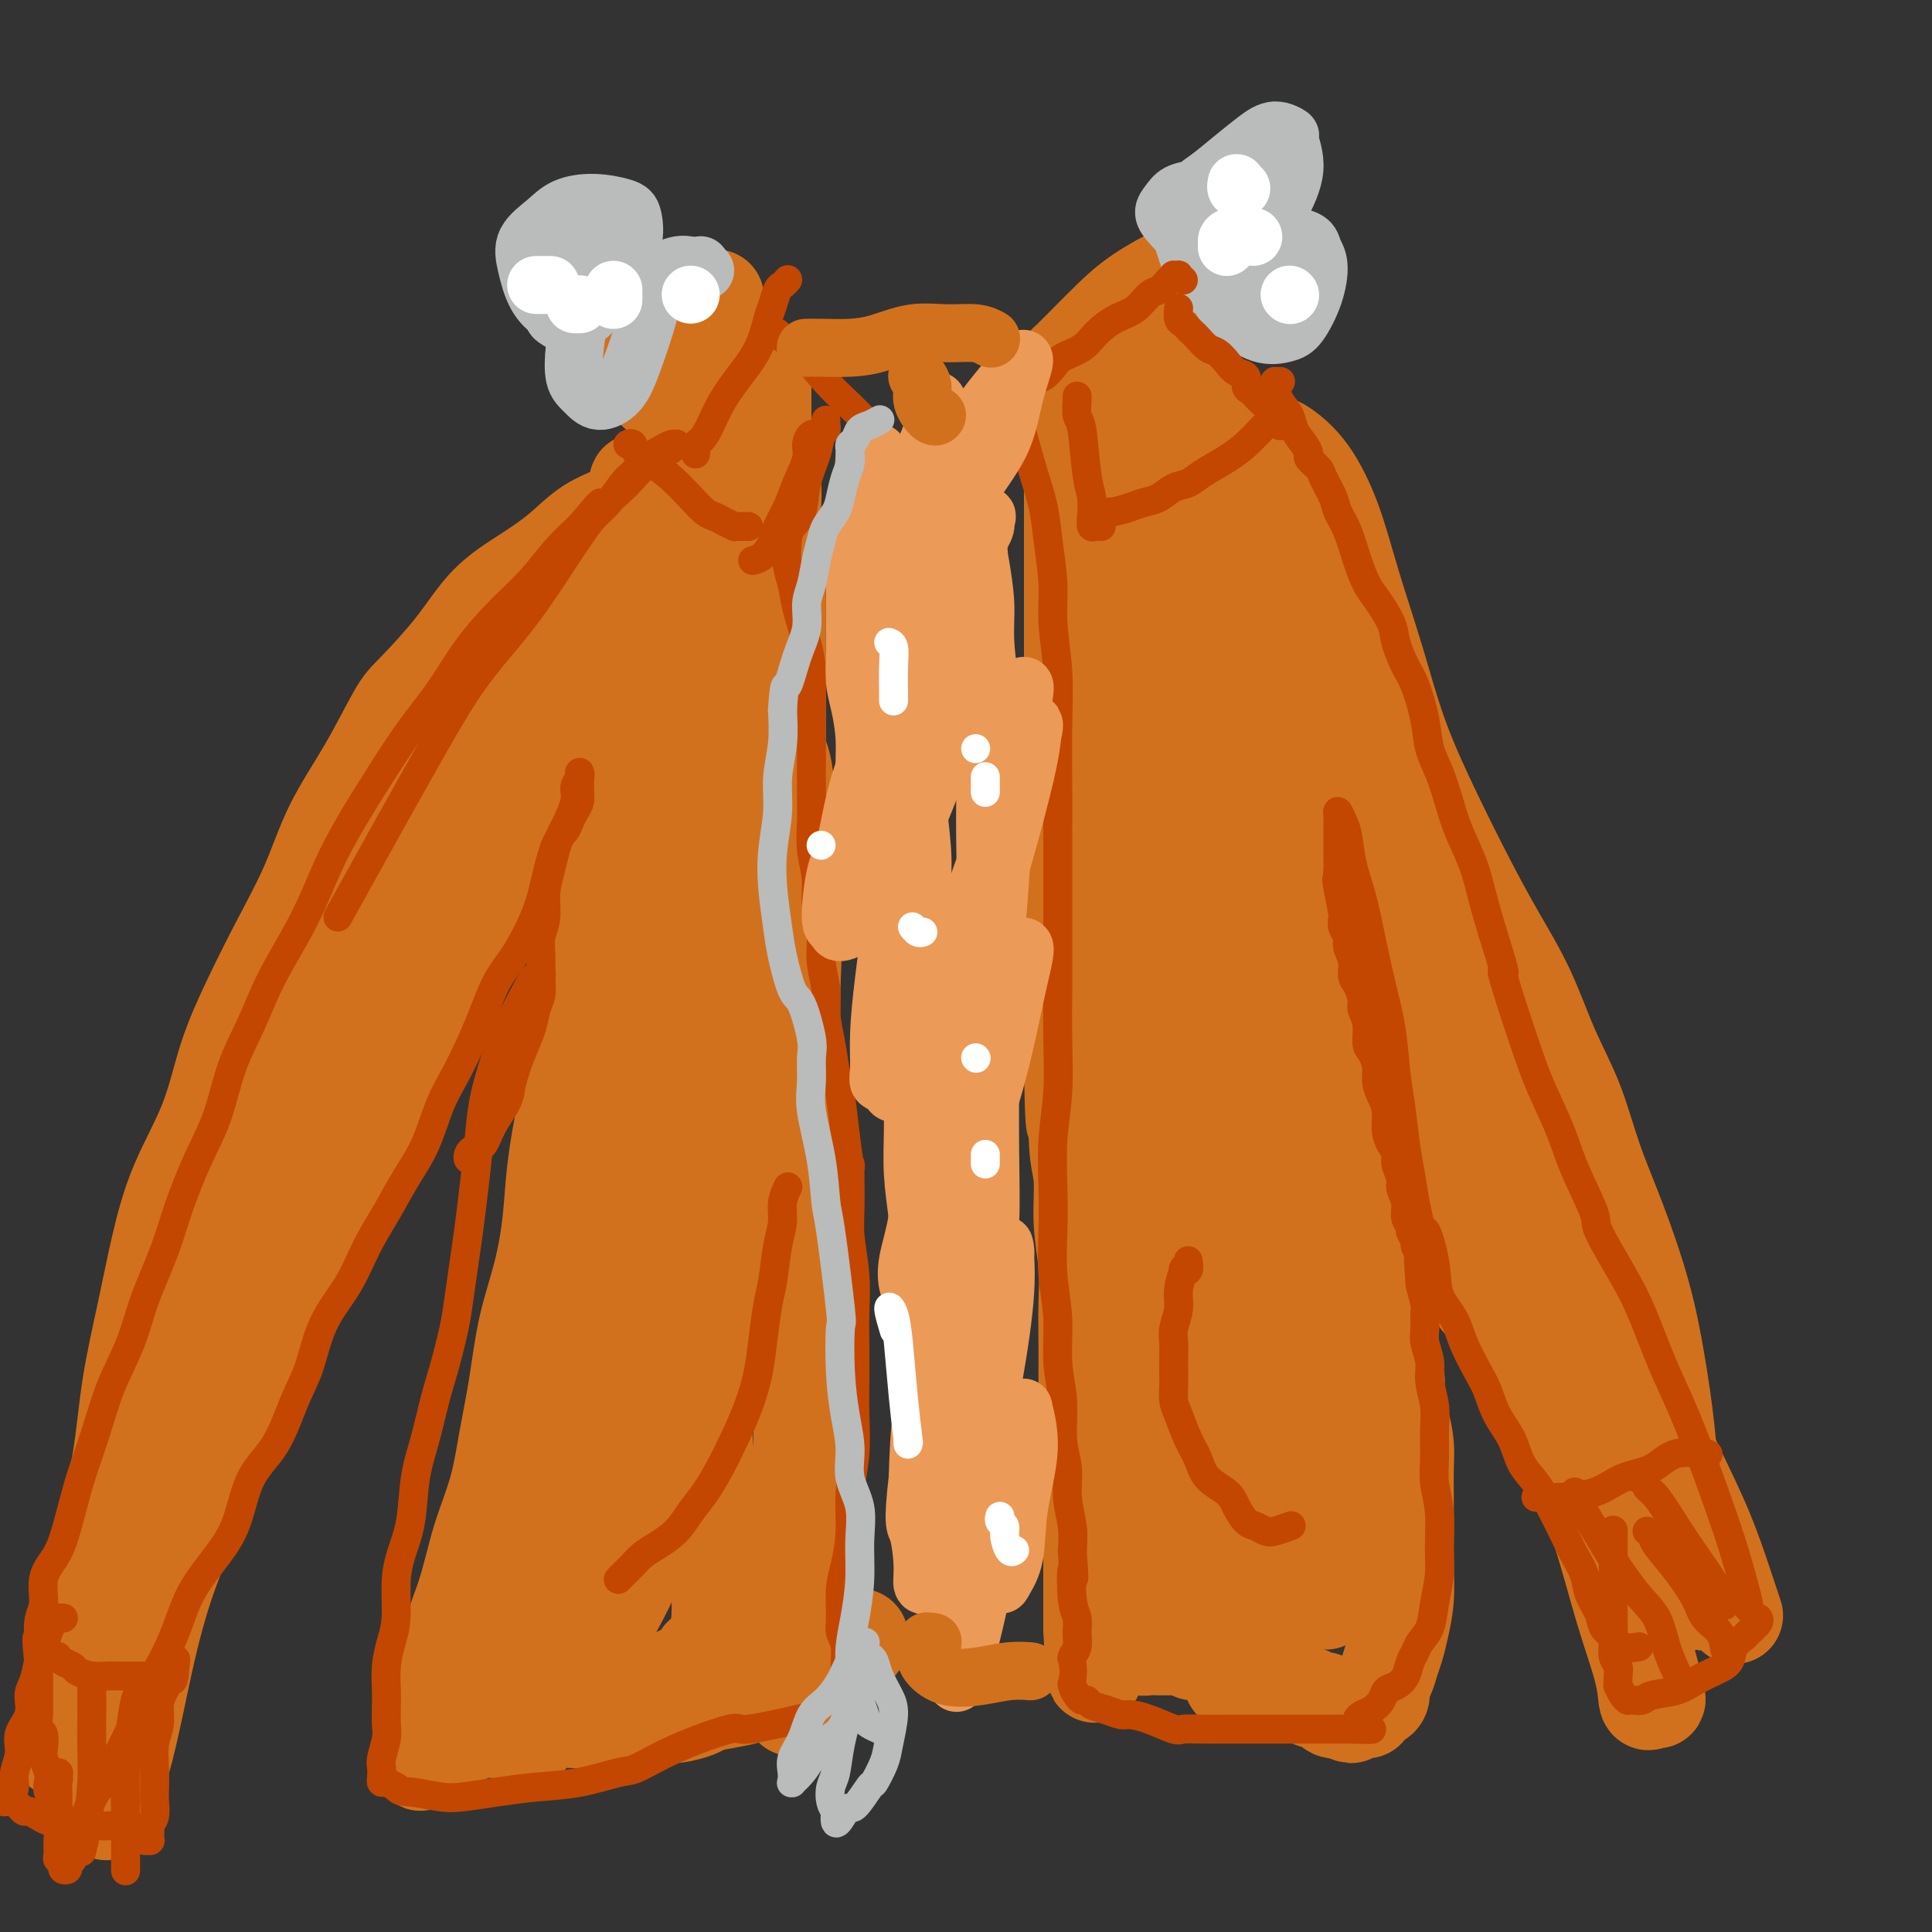 <svg viewBox='0 0 400 400' version='1.1' xmlns='http://www.w3.org/2000/svg' xmlns:xlink='http://www.w3.org/1999/xlink'><rect x="0" y="0" width="400" height="400" fill="#333333" stroke="none"/><g fill='none' stroke='#D2711D' stroke-width='20' stroke-linecap='round' stroke-linejoin='round'><path d='M143,93c-0.448,0.001 -0.896,0.003 -1,0c-0.104,-0.003 0.135,-0.009 0,0c-0.135,0.009 -0.643,0.035 -1,0c-0.357,-0.035 -0.562,-0.129 -1,0c-0.438,0.129 -1.109,0.482 -2,2c-0.891,1.518 -2.001,4.202 -3,7c-0.999,2.798 -1.888,5.709 -3,9c-1.112,3.291 -2.448,6.961 -3,11c-0.552,4.039 -0.319,8.447 -1,13c-0.681,4.553 -2.277,9.250 -3,14c-0.723,4.750 -0.574,9.554 -1,14c-0.426,4.446 -1.426,8.536 -2,13c-0.574,4.464 -0.721,9.302 -1,14c-0.279,4.698 -0.690,9.256 -1,14c-0.310,4.744 -0.519,9.675 -1,14c-0.481,4.325 -1.235,8.045 -2,12c-0.765,3.955 -1.542,8.146 -2,12c-0.458,3.854 -0.598,7.370 -1,11c-0.402,3.630 -1.065,7.373 -2,11c-0.935,3.627 -2.141,7.136 -3,11c-0.859,3.864 -1.371,8.082 -2,12c-0.629,3.918 -1.376,7.537 -2,11c-0.624,3.463 -1.127,6.770 -2,10c-0.873,3.230 -2.117,6.382 -3,9c-0.883,2.618 -1.406,4.703 -2,7c-0.594,2.297 -1.258,4.806 -2,7c-0.742,2.194 -1.561,4.071 -2,6c-0.439,1.929 -0.499,3.909 -1,6c-0.501,2.091 -1.443,4.294 -2,6c-0.557,1.706 -0.731,2.916 -1,4c-0.269,1.084 -0.635,2.042 -1,3'/><path d='M89,356c-3.869,16.392 -1.042,5.871 0,2c1.042,-3.871 0.298,-1.094 0,0c-0.298,1.094 -0.149,0.505 0,0c0.149,-0.505 0.300,-0.925 1,-2c0.700,-1.075 1.951,-2.806 3,-5c1.049,-2.194 1.897,-4.851 3,-8c1.103,-3.149 2.462,-6.789 4,-11c1.538,-4.211 3.254,-8.992 5,-14c1.746,-5.008 3.522,-10.242 5,-16c1.478,-5.758 2.660,-12.040 4,-18c1.340,-5.960 2.839,-11.599 4,-17c1.161,-5.401 1.984,-10.563 3,-16c1.016,-5.437 2.226,-11.147 3,-16c0.774,-4.853 1.112,-8.847 2,-14c0.888,-5.153 2.325,-11.465 3,-15c0.675,-3.535 0.586,-4.292 1,-8c0.414,-3.708 1.329,-10.368 2,-16c0.671,-5.632 1.096,-10.235 2,-15c0.904,-4.765 2.288,-9.693 3,-14c0.712,-4.307 0.754,-7.994 1,-12c0.246,-4.006 0.696,-8.332 1,-12c0.304,-3.668 0.462,-6.678 1,-10c0.538,-3.322 1.454,-6.954 2,-10c0.546,-3.046 0.721,-5.505 1,-8c0.279,-2.495 0.663,-5.025 1,-7c0.337,-1.975 0.626,-3.394 1,-5c0.374,-1.606 0.832,-3.400 1,-5c0.168,-1.600 0.045,-3.008 0,-4c-0.045,-0.992 -0.013,-1.569 0,-2c0.013,-0.431 0.006,-0.715 0,-1'/><path d='M146,77c4.327,-29.623 1.145,-8.681 0,-1c-1.145,7.681 -0.254,2.099 0,0c0.254,-2.099 -0.128,-0.716 0,0c0.128,0.716 0.766,0.765 1,1c0.234,0.235 0.063,0.655 0,1c-0.063,0.345 -0.017,0.613 0,1c0.017,0.387 0.004,0.891 0,1c-0.004,0.109 -0.001,-0.177 0,0c0.001,0.177 0.000,0.818 0,1c-0.000,0.182 -0.000,-0.096 0,0c0.000,0.096 0.000,0.566 0,1c-0.000,0.434 -0.000,0.833 0,1c0.000,0.167 0.000,0.101 0,0c-0.000,-0.101 -0.001,-0.238 0,0c0.001,0.238 0.004,0.852 0,1c-0.004,0.148 -0.015,-0.170 0,0c0.015,0.170 0.056,0.829 0,1c-0.056,0.171 -0.207,-0.146 0,0c0.207,0.146 0.774,0.756 1,1c0.226,0.244 0.113,0.122 0,0'/><path d='M149,79c-0.025,-0.001 -0.049,-0.003 0,0c0.049,0.003 0.172,0.009 0,0c-0.172,-0.009 -0.641,-0.034 -1,0c-0.359,0.034 -0.610,0.126 -1,0c-0.390,-0.126 -0.919,-0.469 -1,0c-0.081,0.469 0.288,1.751 0,3c-0.288,1.249 -1.232,2.464 -2,4c-0.768,1.536 -1.361,3.392 -2,5c-0.639,1.608 -1.324,2.967 -2,5c-0.676,2.033 -1.344,4.741 -2,7c-0.656,2.259 -1.300,4.068 -2,6c-0.700,1.932 -1.455,3.988 -2,6c-0.545,2.012 -0.878,3.980 -1,6c-0.122,2.020 -0.033,4.092 0,6c0.033,1.908 0.009,3.651 0,5c-0.009,1.349 -0.002,2.305 0,3c0.002,0.695 -0.001,1.130 0,1c0.001,-0.130 0.004,-0.824 0,-1c-0.004,-0.176 -0.017,0.166 0,0c0.017,-0.166 0.064,-0.841 0,-2c-0.064,-1.159 -0.238,-2.804 0,-4c0.238,-1.196 0.890,-1.945 1,-3c0.110,-1.055 -0.322,-2.416 0,-4c0.322,-1.584 1.397,-3.389 2,-5c0.603,-1.611 0.735,-3.027 1,-5c0.265,-1.973 0.663,-4.503 1,-7c0.337,-2.497 0.612,-4.962 1,-7c0.388,-2.038 0.888,-3.648 1,-5c0.112,-1.352 -0.166,-2.445 0,-4c0.166,-1.555 0.775,-3.573 1,-5c0.225,-1.427 0.064,-2.265 0,-3c-0.064,-0.735 -0.032,-1.368 0,-2'/><path d='M141,79c1.222,-8.862 0.276,-3.015 0,-1c-0.276,2.015 0.119,0.200 0,-1c-0.119,-1.200 -0.751,-1.783 -1,-2c-0.249,-0.217 -0.116,-0.068 0,0c0.116,0.068 0.215,0.054 0,0c-0.215,-0.054 -0.746,-0.149 -1,0c-0.254,0.149 -0.233,0.542 0,1c0.233,0.458 0.679,0.980 1,2c0.321,1.020 0.517,2.536 1,4c0.483,1.464 1.254,2.875 2,4c0.746,1.125 1.468,1.963 2,3c0.532,1.037 0.874,2.274 1,3c0.126,0.726 0.035,0.943 0,1c-0.035,0.057 -0.016,-0.044 0,0c0.016,0.044 0.028,0.235 0,0c-0.028,-0.235 -0.094,-0.895 0,-1c0.094,-0.105 0.350,0.344 0,0c-0.350,-0.344 -1.305,-1.483 -2,-3c-0.695,-1.517 -1.131,-3.414 -2,-5c-0.869,-1.586 -2.172,-2.861 -3,-4c-0.828,-1.139 -1.181,-2.140 -2,-3c-0.819,-0.860 -2.103,-1.577 -3,-2c-0.897,-0.423 -1.406,-0.553 -2,-1c-0.594,-0.447 -1.273,-1.213 -2,-2c-0.727,-0.787 -1.504,-1.597 -2,-2c-0.496,-0.403 -0.713,-0.401 -1,-1c-0.287,-0.599 -0.643,-1.800 -1,-3'/><path d='M126,66c-3.093,-4.188 -0.827,-1.657 0,-1c0.827,0.657 0.214,-0.561 0,-1c-0.214,-0.439 -0.028,-0.099 0,0c0.028,0.099 -0.103,-0.044 0,0c0.103,0.044 0.440,0.276 1,1c0.560,0.724 1.344,1.942 2,3c0.656,1.058 1.183,1.956 2,3c0.817,1.044 1.925,2.234 3,3c1.075,0.766 2.116,1.109 3,2c0.884,0.891 1.610,2.329 2,3c0.390,0.671 0.445,0.576 1,1c0.555,0.424 1.609,1.368 2,2c0.391,0.632 0.120,0.954 0,1c-0.120,0.046 -0.088,-0.183 0,0c0.088,0.183 0.232,0.778 0,1c-0.232,0.222 -0.838,0.071 -1,0c-0.162,-0.071 0.121,-0.063 0,0c-0.121,0.063 -0.647,0.181 -1,0c-0.353,-0.181 -0.532,-0.662 -1,-1c-0.468,-0.338 -1.225,-0.533 -2,-1c-0.775,-0.467 -1.570,-1.205 -2,-2c-0.430,-0.795 -0.497,-1.646 -1,-3c-0.503,-1.354 -1.441,-3.209 -2,-5c-0.559,-1.791 -0.738,-3.516 -1,-5c-0.262,-1.484 -0.607,-2.728 -1,-4c-0.393,-1.272 -0.835,-2.573 -1,-3c-0.165,-0.427 -0.055,0.020 0,0c0.055,-0.020 0.053,-0.505 0,-1c-0.053,-0.495 -0.158,-0.998 0,-1c0.158,-0.002 0.579,0.499 1,1'/><path d='M130,59c-0.404,-3.186 1.086,-0.652 2,1c0.914,1.652 1.253,2.420 2,3c0.747,0.580 1.902,0.970 3,2c1.098,1.030 2.140,2.700 3,4c0.860,1.300 1.539,2.231 2,3c0.461,0.769 0.705,1.375 1,2c0.295,0.625 0.643,1.268 1,2c0.357,0.732 0.725,1.552 1,2c0.275,0.448 0.459,0.525 1,1c0.541,0.475 1.439,1.350 2,2c0.561,0.650 0.785,1.077 1,2c0.215,0.923 0.421,2.342 1,3c0.579,0.658 1.532,0.556 2,1c0.468,0.444 0.451,1.435 1,2c0.549,0.565 1.664,0.703 2,1c0.336,0.297 -0.106,0.751 0,1c0.106,0.249 0.759,0.292 1,0c0.241,-0.292 0.070,-0.920 0,-1c-0.070,-0.080 -0.039,0.389 0,0c0.039,-0.389 0.085,-1.636 0,-3c-0.085,-1.364 -0.302,-2.843 -1,-4c-0.698,-1.157 -1.877,-1.990 -3,-3c-1.123,-1.010 -2.189,-2.197 -3,-3c-0.811,-0.803 -1.368,-1.223 -2,-2c-0.632,-0.777 -1.338,-1.913 -2,-3c-0.662,-1.087 -1.281,-2.126 -2,-3c-0.719,-0.874 -1.540,-1.581 -2,-2c-0.460,-0.419 -0.560,-0.548 -1,-1c-0.440,-0.452 -1.220,-1.226 -2,-2'/><path d='M138,64c-2.811,-3.110 -1.339,-1.386 -1,-1c0.339,0.386 -0.453,-0.567 -1,-1c-0.547,-0.433 -0.847,-0.345 -1,0c-0.153,0.345 -0.158,0.949 0,1c0.158,0.051 0.480,-0.449 1,0c0.520,0.449 1.239,1.849 2,3c0.761,1.151 1.566,2.054 2,3c0.434,0.946 0.498,1.937 1,3c0.502,1.063 1.441,2.200 2,3c0.559,0.800 0.737,1.264 1,2c0.263,0.736 0.610,1.745 1,3c0.390,1.255 0.822,2.757 1,4c0.178,1.243 0.100,2.228 0,3c-0.100,0.772 -0.224,1.331 0,2c0.224,0.669 0.796,1.447 1,2c0.204,0.553 0.041,0.880 0,1c-0.041,0.120 0.041,0.032 0,0c-0.041,-0.032 -0.203,-0.009 0,0c0.203,0.009 0.772,0.002 1,0c0.228,-0.002 0.114,-0.001 0,0'/><path d='M148,92c2.000,5.000 1.000,2.500 0,0'/><path d='M158,80c-0.000,0.026 -0.000,0.051 0,0c0.000,-0.051 0.000,-0.180 0,0c-0.000,0.180 -0.000,0.668 0,1c0.000,0.332 0.000,0.507 0,1c-0.000,0.493 -0.001,1.304 0,2c0.001,0.696 0.003,1.276 0,2c-0.003,0.724 -0.011,1.592 0,2c0.011,0.408 0.042,0.355 0,1c-0.042,0.645 -0.156,1.987 0,3c0.156,1.013 0.581,1.698 1,3c0.419,1.302 0.830,3.223 1,5c0.170,1.777 0.098,3.412 0,5c-0.098,1.588 -0.222,3.129 0,5c0.222,1.871 0.792,4.071 1,6c0.208,1.929 0.056,3.586 0,5c-0.056,1.414 -0.015,2.584 0,4c0.015,1.416 0.004,3.078 0,5c-0.004,1.922 -0.001,4.104 0,6c0.001,1.896 -0.001,3.506 0,5c0.001,1.494 0.003,2.870 0,5c-0.003,2.130 -0.011,5.013 0,7c0.011,1.987 0.042,3.078 0,5c-0.042,1.922 -0.156,4.674 0,7c0.156,2.326 0.581,4.227 1,6c0.419,1.773 0.830,3.418 1,6c0.170,2.582 0.098,6.100 0,8c-0.098,1.900 -0.222,2.183 0,4c0.222,1.817 0.792,5.167 1,8c0.208,2.833 0.056,5.147 0,8c-0.056,2.853 -0.016,6.244 0,9c0.016,2.756 0.008,4.878 0,7'/><path d='M164,221c0.929,23.225 0.253,10.789 0,8c-0.253,-2.789 -0.082,4.069 0,8c0.082,3.931 0.073,4.936 0,7c-0.073,2.064 -0.212,5.188 0,8c0.212,2.812 0.775,5.314 1,8c0.225,2.686 0.113,5.557 0,8c-0.113,2.443 -0.226,4.459 0,7c0.226,2.541 0.793,5.606 1,8c0.207,2.394 0.056,4.117 0,6c-0.056,1.883 -0.015,3.927 0,6c0.015,2.073 0.004,4.175 0,6c-0.004,1.825 -0.001,3.374 0,5c0.001,1.626 0.000,3.331 0,5c-0.000,1.669 -0.000,3.303 0,5c0.000,1.697 0.001,3.457 0,5c-0.001,1.543 -0.004,2.871 0,4c0.004,1.129 0.015,2.061 0,3c-0.015,0.939 -0.057,1.887 0,3c0.057,1.113 0.211,2.391 0,3c-0.211,0.609 -0.789,0.548 -1,1c-0.211,0.452 -0.057,1.416 0,2c0.057,0.584 0.015,0.787 0,1c-0.015,0.213 -0.003,0.435 0,1c0.003,0.565 -0.003,1.472 0,2c0.003,0.528 0.015,0.677 0,1c-0.015,0.323 -0.056,0.821 0,1c0.056,0.179 0.211,0.038 0,0c-0.211,-0.038 -0.788,0.028 -1,0c-0.212,-0.028 -0.061,-0.151 0,0c0.061,0.151 0.030,0.575 0,1'/><path d='M164,344c0.064,18.964 0.225,4.874 0,0c-0.225,-4.874 -0.834,-0.533 -1,1c-0.166,1.533 0.111,0.257 0,0c-0.111,-0.257 -0.610,0.505 -1,1c-0.390,0.495 -0.670,0.724 -1,1c-0.330,0.276 -0.710,0.599 -1,1c-0.290,0.401 -0.489,0.881 -1,1c-0.511,0.119 -1.334,-0.123 -2,0c-0.666,0.123 -1.174,0.610 -2,1c-0.826,0.390 -1.971,0.683 -3,1c-1.029,0.317 -1.941,0.659 -3,1c-1.059,0.341 -2.264,0.680 -3,1c-0.736,0.320 -1.001,0.622 -2,1c-0.999,0.378 -2.731,0.832 -4,1c-1.269,0.168 -2.076,0.049 -3,0c-0.924,-0.049 -1.964,-0.027 -3,0c-1.036,0.027 -2.067,0.060 -3,0c-0.933,-0.060 -1.768,-0.212 -3,0c-1.232,0.212 -2.862,0.788 -4,1c-1.138,0.212 -1.785,0.061 -3,0c-1.215,-0.061 -2.997,-0.030 -4,0c-1.003,0.030 -1.227,0.061 -2,0c-0.773,-0.061 -2.094,-0.212 -3,0c-0.906,0.212 -1.398,0.789 -2,1c-0.602,0.211 -1.316,0.057 -2,0c-0.684,-0.057 -1.338,-0.015 -2,0c-0.662,0.015 -1.332,0.004 -2,0c-0.668,-0.004 -1.334,-0.001 -2,0c-0.666,0.001 -1.333,0.001 -2,0'/><path d='M100,357c-6.291,0.296 -2.019,0.037 -1,0c1.019,-0.037 -1.214,0.150 -2,0c-0.786,-0.150 -0.123,-0.636 0,-1c0.123,-0.364 -0.293,-0.605 -1,-1c-0.707,-0.395 -1.707,-0.943 -2,-1c-0.293,-0.057 0.119,0.377 0,0c-0.119,-0.377 -0.769,-1.566 -1,-2c-0.231,-0.434 -0.042,-0.113 0,0c0.042,0.113 -0.061,0.019 0,0c0.061,-0.019 0.287,0.037 1,0c0.713,-0.037 1.912,-0.166 4,0c2.088,0.166 5.064,0.627 8,1c2.936,0.373 5.831,0.659 9,1c3.169,0.341 6.613,0.738 10,1c3.387,0.262 6.716,0.390 10,0c3.284,-0.390 6.525,-1.297 10,-2c3.475,-0.703 7.186,-1.200 10,-2c2.814,-0.800 4.730,-1.902 7,-3c2.270,-1.098 4.895,-2.193 7,-3c2.105,-0.807 3.689,-1.327 5,-2c1.311,-0.673 2.350,-1.501 3,-2c0.650,-0.499 0.913,-0.670 1,-1c0.087,-0.330 -0.002,-0.820 0,-1c0.002,-0.180 0.095,-0.049 0,0c-0.095,0.049 -0.376,0.016 -1,0c-0.624,-0.016 -1.590,-0.015 -3,0c-1.410,0.015 -3.265,0.046 -5,0c-1.735,-0.046 -3.352,-0.167 -5,0c-1.648,0.167 -3.328,0.622 -5,1c-1.672,0.378 -3.335,0.679 -5,1c-1.665,0.321 -3.333,0.660 -5,1'/><path d='M149,342c-5.019,0.459 -3.566,1.106 -4,2c-0.434,0.894 -2.755,2.036 -5,3c-2.245,0.964 -4.413,1.749 -6,2c-1.587,0.251 -2.591,-0.031 -4,0c-1.409,0.031 -3.223,0.374 -5,1c-1.777,0.626 -3.517,1.534 -5,2c-1.483,0.466 -2.708,0.488 -4,1c-1.292,0.512 -2.653,1.513 -4,2c-1.347,0.487 -2.682,0.460 -4,1c-1.318,0.540 -2.619,1.647 -4,2c-1.381,0.353 -2.843,-0.048 -4,0c-1.157,0.048 -2.008,0.546 -3,1c-0.992,0.454 -2.125,0.865 -3,1c-0.875,0.135 -1.492,-0.004 -2,0c-0.508,0.004 -0.908,0.152 -1,0c-0.092,-0.152 0.122,-0.604 0,-1c-0.122,-0.396 -0.581,-0.736 -1,-1c-0.419,-0.264 -0.797,-0.453 -1,-1c-0.203,-0.547 -0.232,-1.454 0,-2c0.232,-0.546 0.723,-0.732 1,-1c0.277,-0.268 0.338,-0.619 1,-1c0.662,-0.381 1.925,-0.793 3,-1c1.075,-0.207 1.962,-0.210 3,0c1.038,0.210 2.225,0.631 4,1c1.775,0.369 4.137,0.685 6,1c1.863,0.315 3.228,0.628 5,1c1.772,0.372 3.950,0.801 6,1c2.050,0.199 3.972,0.167 6,0c2.028,-0.167 4.161,-0.468 6,-1c1.839,-0.532 3.382,-1.295 5,-2c1.618,-0.705 3.309,-1.353 5,-2'/><path d='M140,351c3.001,-1.316 2.503,-2.107 3,-3c0.497,-0.893 1.990,-1.890 3,-3c1.010,-1.110 1.537,-2.334 2,-4c0.463,-1.666 0.862,-3.774 1,-6c0.138,-2.226 0.013,-4.570 0,-7c-0.013,-2.430 0.085,-4.948 0,-8c-0.085,-3.052 -0.352,-6.639 -1,-10c-0.648,-3.361 -1.675,-6.496 -2,-10c-0.325,-3.504 0.053,-7.378 0,-11c-0.053,-3.622 -0.535,-6.991 -1,-10c-0.465,-3.009 -0.912,-5.658 -1,-9c-0.088,-3.342 0.184,-7.379 0,-9c-0.184,-1.621 -0.824,-0.827 -1,-3c-0.176,-2.173 0.111,-7.314 0,-10c-0.111,-2.686 -0.621,-2.919 -1,-4c-0.379,-1.081 -0.626,-3.010 -1,-5c-0.374,-1.990 -0.875,-4.039 -1,-6c-0.125,-1.961 0.125,-3.832 0,-6c-0.125,-2.168 -0.625,-4.632 -1,-7c-0.375,-2.368 -0.626,-4.640 -1,-8c-0.374,-3.360 -0.871,-7.808 -1,-11c-0.129,-3.192 0.110,-5.127 0,-8c-0.110,-2.873 -0.569,-6.685 -1,-10c-0.431,-3.315 -0.833,-6.132 -1,-9c-0.167,-2.868 -0.097,-5.786 0,-9c0.097,-3.214 0.222,-6.725 0,-10c-0.222,-3.275 -0.792,-6.314 -1,-9c-0.208,-2.686 -0.056,-5.019 0,-8c0.056,-2.981 0.015,-6.610 0,-9c-0.015,-2.390 -0.004,-3.540 0,-5c0.004,-1.460 0.002,-3.230 0,-5'/><path d='M134,119c-0.511,-13.437 -0.289,-6.030 0,-4c0.289,2.030 0.644,-1.316 1,-3c0.356,-1.684 0.713,-1.707 1,-2c0.287,-0.293 0.505,-0.857 1,-1c0.495,-0.143 1.267,0.134 2,0c0.733,-0.134 1.429,-0.680 2,0c0.571,0.680 1.019,2.585 2,5c0.981,2.415 2.496,5.341 3,9c0.504,3.659 -0.005,8.050 0,13c0.005,4.950 0.522,10.460 0,16c-0.522,5.540 -2.083,11.112 -3,17c-0.917,5.888 -1.191,12.092 -2,18c-0.809,5.908 -2.153,11.520 -3,17c-0.847,5.480 -1.197,10.827 -2,16c-0.803,5.173 -2.057,10.172 -3,15c-0.943,4.828 -1.573,9.484 -2,14c-0.427,4.516 -0.650,8.890 -1,13c-0.350,4.110 -0.826,7.954 -1,12c-0.174,4.046 -0.046,8.292 0,12c0.046,3.708 0.010,6.877 0,10c-0.010,3.123 0.005,6.199 0,9c-0.005,2.801 -0.032,5.325 0,8c0.032,2.675 0.122,5.500 0,8c-0.122,2.500 -0.456,4.677 -1,7c-0.544,2.323 -1.297,4.794 -2,7c-0.703,2.206 -1.355,4.146 -2,6c-0.645,1.854 -1.283,3.621 -2,5c-0.717,1.379 -1.512,2.370 -2,3c-0.488,0.630 -0.670,0.900 -1,1c-0.330,0.100 -0.809,0.028 -1,0c-0.191,-0.028 -0.096,-0.014 0,0'/><path d='M118,350c-1.748,4.460 -0.619,1.109 0,-1c0.619,-2.109 0.727,-2.975 2,-5c1.273,-2.025 3.711,-5.208 6,-9c2.289,-3.792 4.429,-8.194 7,-14c2.571,-5.806 5.573,-13.016 8,-20c2.427,-6.984 4.280,-13.743 6,-21c1.720,-7.257 3.308,-15.012 5,-22c1.692,-6.988 3.487,-13.208 5,-20c1.513,-6.792 2.742,-14.156 4,-20c1.258,-5.844 2.545,-10.170 3,-15c0.455,-4.830 0.077,-10.165 0,-15c-0.077,-4.835 0.145,-9.168 0,-13c-0.145,-3.832 -0.659,-7.161 -1,-10c-0.341,-2.839 -0.510,-5.189 -1,-7c-0.490,-1.811 -1.301,-3.084 -2,-4c-0.699,-0.916 -1.286,-1.474 -2,-2c-0.714,-0.526 -1.553,-1.021 -2,-1c-0.447,0.021 -0.501,0.559 -1,1c-0.499,0.441 -1.444,0.787 -2,1c-0.556,0.213 -0.723,0.294 -1,1c-0.277,0.706 -0.665,2.038 -1,4c-0.335,1.962 -0.619,4.554 -1,8c-0.381,3.446 -0.861,7.747 -1,12c-0.139,4.253 0.063,8.457 0,13c-0.063,4.543 -0.390,9.425 -1,14c-0.610,4.575 -1.503,8.842 -2,13c-0.497,4.158 -0.597,8.205 -1,12c-0.403,3.795 -1.108,7.337 -2,11c-0.892,3.663 -1.971,7.448 -3,11c-1.029,3.552 -2.008,6.872 -3,10c-0.992,3.128 -1.996,6.064 -3,9'/><path d='M134,271c-2.307,8.227 -2.573,8.296 -3,10c-0.427,1.704 -1.013,5.043 -2,10c-0.987,4.957 -2.375,11.534 -3,15c-0.625,3.466 -0.486,3.823 -1,6c-0.514,2.177 -1.681,6.175 -3,10c-1.319,3.825 -2.791,7.477 -4,11c-1.209,3.523 -2.156,6.919 -3,10c-0.844,3.081 -1.585,5.849 -2,8c-0.415,2.151 -0.503,3.685 -1,5c-0.497,1.315 -1.404,2.411 -2,3c-0.596,0.589 -0.882,0.671 -1,1c-0.118,0.329 -0.069,0.906 0,0c0.069,-0.906 0.156,-3.295 0,-8c-0.156,-4.705 -0.555,-11.726 0,-19c0.555,-7.274 2.066,-14.800 3,-22c0.934,-7.200 1.292,-14.074 2,-20c0.708,-5.926 1.768,-10.903 4,-18c2.232,-7.097 5.638,-16.313 7,-20c1.362,-3.687 0.681,-1.843 0,0'/><path d='M228,75c0.119,0.000 0.238,0.000 0,0c-0.238,-0.000 -0.834,-0.001 -1,0c-0.166,0.001 0.096,0.003 0,0c-0.096,-0.003 -0.550,-0.012 -1,0c-0.450,0.012 -0.895,0.044 -1,0c-0.105,-0.044 0.129,-0.164 0,0c-0.129,0.164 -0.623,0.613 -1,1c-0.377,0.387 -0.637,0.713 -1,1c-0.363,0.287 -0.829,0.536 -1,1c-0.171,0.464 -0.046,1.143 0,2c0.046,0.857 0.012,1.894 0,3c-0.012,1.106 -0.003,2.282 0,3c0.003,0.718 0.001,0.977 0,2c-0.001,1.023 -0.000,2.810 0,4c0.000,1.190 0.000,1.783 0,3c-0.000,1.217 -0.000,3.057 0,5c0.000,1.943 0.000,3.991 0,6c-0.000,2.009 0.000,3.981 0,6c-0.000,2.019 -0.000,4.084 0,6c0.000,1.916 0.000,3.683 0,6c-0.000,2.317 -0.000,5.182 0,8c0.000,2.818 0.001,5.587 0,9c-0.001,3.413 -0.004,7.468 0,11c0.004,3.532 0.014,6.540 0,10c-0.014,3.460 -0.053,7.374 0,11c0.053,3.626 0.196,6.966 0,10c-0.196,3.034 -0.733,5.762 -1,9c-0.267,3.238 -0.264,6.987 0,10c0.264,3.013 0.790,5.289 1,8c0.210,2.711 0.105,5.855 0,9'/><path d='M222,219c0.244,22.869 0.854,10.540 1,8c0.146,-2.540 -0.171,4.708 0,9c0.171,4.292 0.830,5.627 1,8c0.170,2.373 -0.151,5.784 0,9c0.151,3.216 0.772,6.236 1,9c0.228,2.764 0.061,5.273 0,8c-0.061,2.727 -0.016,5.674 0,8c0.016,2.326 0.003,4.032 0,6c-0.003,1.968 0.003,4.198 0,6c-0.003,1.802 -0.015,3.174 0,5c0.015,1.826 0.057,4.105 0,6c-0.057,1.895 -0.211,3.407 0,5c0.211,1.593 0.789,3.268 1,5c0.211,1.732 0.057,3.520 0,5c-0.057,1.480 -0.015,2.651 0,4c0.015,1.349 0.004,2.876 0,4c-0.004,1.124 -0.001,1.846 0,3c0.001,1.154 0.000,2.740 0,4c-0.000,1.260 -0.000,2.194 0,3c0.000,0.806 0.000,1.484 0,2c-0.000,0.516 -0.000,0.870 0,1c0.000,0.130 0.000,0.037 0,0c-0.000,-0.037 -0.000,-0.019 0,0'/><path d='M226,337c0.816,18.478 0.855,5.672 1,1c0.145,-4.672 0.395,-1.210 1,0c0.605,1.210 1.566,0.166 2,0c0.434,-0.166 0.343,0.544 1,1c0.657,0.456 2.064,0.658 3,1c0.936,0.342 1.403,0.824 2,1c0.597,0.176 1.325,0.048 2,0c0.675,-0.048 1.298,-0.014 2,0c0.702,0.014 1.484,0.008 2,0c0.516,-0.008 0.766,-0.017 1,0c0.234,0.017 0.451,0.060 1,0c0.549,-0.060 1.428,-0.222 2,0c0.572,0.222 0.835,0.829 1,1c0.165,0.171 0.232,-0.095 1,0c0.768,0.095 2.237,0.551 3,1c0.763,0.449 0.819,0.890 1,1c0.181,0.110 0.486,-0.111 1,0c0.514,0.111 1.236,0.554 2,1c0.764,0.446 1.568,0.894 2,1c0.432,0.106 0.490,-0.130 1,0c0.510,0.130 1.472,0.626 2,1c0.528,0.374 0.621,0.625 1,1c0.379,0.375 1.042,0.875 2,1c0.958,0.125 2.211,-0.125 3,0c0.789,0.125 1.114,0.625 2,1c0.886,0.375 2.331,0.626 3,1c0.669,0.374 0.560,0.871 1,1c0.440,0.129 1.427,-0.110 2,0c0.573,0.110 0.731,0.568 1,1c0.269,0.432 0.648,0.838 1,1c0.352,0.162 0.676,0.081 1,0'/><path d='M277,354c4.977,2.011 1.921,0.539 1,0c-0.921,-0.539 0.293,-0.144 1,0c0.707,0.144 0.907,0.039 1,0c0.093,-0.039 0.080,-0.011 0,0c-0.080,0.011 -0.228,0.004 0,0c0.228,-0.004 0.831,-0.004 1,0c0.169,0.004 -0.095,0.011 0,0c0.095,-0.011 0.550,-0.041 1,0c0.450,0.041 0.895,0.152 1,0c0.105,-0.152 -0.130,-0.569 0,-1c0.130,-0.431 0.626,-0.877 1,-1c0.374,-0.123 0.625,0.077 1,0c0.375,-0.077 0.874,-0.432 1,-1c0.126,-0.568 -0.121,-1.350 0,-2c0.121,-0.650 0.611,-1.168 1,-2c0.389,-0.832 0.679,-1.977 1,-3c0.321,-1.023 0.675,-1.923 1,-3c0.325,-1.077 0.623,-2.331 1,-4c0.377,-1.669 0.833,-3.755 1,-6c0.167,-2.245 0.045,-4.651 0,-7c-0.045,-2.349 -0.015,-4.640 0,-7c0.015,-2.360 0.014,-4.788 0,-7c-0.014,-2.212 -0.040,-4.209 0,-6c0.040,-1.791 0.148,-3.377 0,-5c-0.148,-1.623 -0.550,-3.284 -1,-5c-0.450,-1.716 -0.946,-3.487 -1,-5c-0.054,-1.513 0.334,-2.767 0,-4c-0.334,-1.233 -1.388,-2.444 -2,-4c-0.612,-1.556 -0.780,-3.457 -1,-5c-0.220,-1.543 -0.491,-2.726 -1,-4c-0.509,-1.274 -1.254,-2.637 -2,-4'/><path d='M283,268c-1.190,-5.641 -0.164,-4.243 0,-5c0.164,-0.757 -0.535,-3.668 -1,-6c-0.465,-2.332 -0.698,-4.086 -1,-6c-0.302,-1.914 -0.673,-3.988 -1,-6c-0.327,-2.012 -0.609,-3.961 -1,-6c-0.391,-2.039 -0.893,-4.169 -1,-6c-0.107,-1.831 0.179,-3.365 0,-5c-0.179,-1.635 -0.823,-3.372 -1,-5c-0.177,-1.628 0.113,-3.145 0,-5c-0.113,-1.855 -0.630,-4.046 -1,-6c-0.370,-1.954 -0.594,-3.671 -1,-6c-0.406,-2.329 -0.994,-5.271 -1,-8c-0.006,-2.729 0.571,-5.244 0,-8c-0.571,-2.756 -2.288,-5.754 -3,-9c-0.712,-3.246 -0.418,-6.742 -1,-10c-0.582,-3.258 -2.040,-6.279 -3,-9c-0.960,-2.721 -1.423,-5.143 -2,-8c-0.577,-2.857 -1.269,-6.150 -2,-9c-0.731,-2.850 -1.500,-5.256 -2,-8c-0.500,-2.744 -0.729,-5.826 -1,-8c-0.271,-2.174 -0.582,-3.441 -1,-6c-0.418,-2.559 -0.941,-6.409 -1,-8c-0.059,-1.591 0.346,-0.921 0,-3c-0.346,-2.079 -1.443,-6.907 -2,-10c-0.557,-3.093 -0.573,-4.452 -1,-6c-0.427,-1.548 -1.265,-3.285 -2,-5c-0.735,-1.715 -1.365,-3.407 -2,-5c-0.635,-1.593 -1.273,-3.087 -2,-4c-0.727,-0.913 -1.542,-1.246 -2,-2c-0.458,-0.754 -0.559,-1.930 -1,-3c-0.441,-1.070 -1.220,-2.035 -2,-3'/><path d='M244,74c-2.042,-3.747 -1.646,-2.114 -2,-2c-0.354,0.114 -1.457,-1.290 -2,-2c-0.543,-0.710 -0.528,-0.727 -1,-1c-0.472,-0.273 -1.433,-0.803 -2,-1c-0.567,-0.197 -0.739,-0.062 -1,0c-0.261,0.062 -0.610,0.051 -1,0c-0.390,-0.051 -0.823,-0.143 -1,0c-0.177,0.143 -0.100,0.519 0,1c0.100,0.481 0.222,1.065 0,2c-0.222,0.935 -0.788,2.220 -1,3c-0.212,0.780 -0.072,1.056 0,2c0.072,0.944 0.074,2.558 0,4c-0.074,1.442 -0.224,2.713 0,4c0.224,1.287 0.824,2.591 1,4c0.176,1.409 -0.070,2.924 0,4c0.070,1.076 0.456,1.715 1,3c0.544,1.285 1.245,3.217 2,5c0.755,1.783 1.564,3.416 2,5c0.436,1.584 0.499,3.119 1,5c0.501,1.881 1.441,4.108 2,6c0.559,1.892 0.738,3.449 1,5c0.262,1.551 0.606,3.096 1,5c0.394,1.904 0.837,4.169 1,6c0.163,1.831 0.048,3.230 0,5c-0.048,1.770 -0.027,3.912 0,6c0.027,2.088 0.059,4.123 0,6c-0.059,1.877 -0.209,3.597 0,5c0.209,1.403 0.778,2.489 1,4c0.222,1.511 0.098,3.445 0,5c-0.098,1.555 -0.171,2.730 0,4c0.171,1.270 0.585,2.635 1,4'/><path d='M247,171c0.472,6.701 0.651,3.953 1,4c0.349,0.047 0.868,2.890 1,5c0.132,2.110 -0.122,3.488 0,5c0.122,1.512 0.621,3.158 1,5c0.379,1.842 0.638,3.882 1,6c0.362,2.118 0.826,4.316 1,7c0.174,2.684 0.057,5.853 0,9c-0.057,3.147 -0.054,6.271 0,10c0.054,3.729 0.158,8.064 0,12c-0.158,3.936 -0.579,7.475 -1,11c-0.421,3.525 -0.842,7.036 -1,10c-0.158,2.964 -0.053,5.380 0,8c0.053,2.620 0.055,5.443 0,8c-0.055,2.557 -0.166,4.847 0,7c0.166,2.153 0.608,4.169 1,6c0.392,1.831 0.735,3.477 1,5c0.265,1.523 0.452,2.923 1,4c0.548,1.077 1.456,1.831 2,3c0.544,1.169 0.723,2.752 1,4c0.277,1.248 0.652,2.160 1,3c0.348,0.840 0.670,1.607 1,3c0.330,1.393 0.667,3.413 1,5c0.333,1.587 0.663,2.740 1,4c0.337,1.260 0.681,2.628 1,4c0.319,1.372 0.615,2.750 1,4c0.385,1.250 0.861,2.373 1,3c0.139,0.627 -0.060,0.759 0,1c0.060,0.241 0.377,0.590 1,1c0.623,0.410 1.552,0.880 2,1c0.448,0.120 0.414,-0.108 1,0c0.586,0.108 1.793,0.554 3,1'/><path d='M270,330c1.423,0.874 1.481,1.058 2,1c0.519,-0.058 1.500,-0.358 2,0c0.500,0.358 0.520,1.375 1,-1c0.480,-2.375 1.421,-8.143 2,-11c0.579,-2.857 0.795,-2.804 1,-6c0.205,-3.196 0.398,-9.642 0,-15c-0.398,-5.358 -1.387,-9.629 -2,-14c-0.613,-4.371 -0.850,-8.841 -2,-13c-1.150,-4.159 -3.214,-8.008 -5,-13c-1.786,-4.992 -3.293,-11.126 -5,-18c-1.707,-6.874 -3.613,-14.488 -5,-22c-1.387,-7.512 -2.255,-14.921 -3,-21c-0.745,-6.079 -1.365,-10.826 -2,-15c-0.635,-4.174 -1.283,-7.773 -2,-10c-0.717,-2.227 -1.502,-3.083 -2,-4c-0.498,-0.917 -0.708,-1.896 -1,-3c-0.292,-1.104 -0.667,-2.331 -1,-3c-0.333,-0.669 -0.623,-0.778 -1,-1c-0.377,-0.222 -0.842,-0.556 -1,-1c-0.158,-0.444 -0.008,-0.997 0,-1c0.008,-0.003 -0.124,0.545 0,1c0.124,0.455 0.504,0.816 1,3c0.496,2.184 1.106,6.191 2,11c0.894,4.809 2.071,10.421 3,16c0.929,5.579 1.611,11.123 2,17c0.389,5.877 0.485,12.085 1,18c0.515,5.915 1.447,11.538 2,17c0.553,5.462 0.725,10.763 1,16c0.275,5.237 0.651,10.410 1,16c0.349,5.590 0.671,11.597 1,17c0.329,5.403 0.664,10.201 1,15'/><path d='M261,306c1.059,17.985 0.208,13.448 0,14c-0.208,0.552 0.229,6.194 0,10c-0.229,3.806 -1.123,5.778 -2,8c-0.877,2.222 -1.738,4.695 -2,6c-0.262,1.305 0.073,1.441 0,2c-0.073,0.559 -0.556,1.539 -1,2c-0.444,0.461 -0.851,0.402 -1,0c-0.149,-0.402 -0.040,-1.147 0,-4c0.040,-2.853 0.010,-7.813 0,-13c-0.010,-5.187 -0.001,-10.600 0,-16c0.001,-5.400 -0.007,-10.786 0,-16c0.007,-5.214 0.028,-10.257 0,-15c-0.028,-4.743 -0.106,-9.187 0,-14c0.106,-4.813 0.394,-9.996 0,-15c-0.394,-5.004 -1.471,-9.827 -2,-15c-0.529,-5.173 -0.509,-10.694 -1,-16c-0.491,-5.306 -1.493,-10.398 -2,-15c-0.507,-4.602 -0.518,-8.714 -1,-12c-0.482,-3.286 -1.436,-5.744 -2,-8c-0.564,-2.256 -0.739,-4.308 -1,-6c-0.261,-1.692 -0.609,-3.024 -1,-4c-0.391,-0.976 -0.826,-1.597 -1,-2c-0.174,-0.403 -0.087,-0.588 0,-1c0.087,-0.412 0.174,-1.053 0,1c-0.174,2.053 -0.611,6.798 -1,13c-0.389,6.202 -0.731,13.859 -1,22c-0.269,8.141 -0.464,16.764 -1,25c-0.536,8.236 -1.412,16.084 -2,24c-0.588,7.916 -0.889,15.901 -1,23c-0.111,7.099 -0.032,13.314 0,19c0.032,5.686 0.016,10.843 0,16'/><path d='M238,319c-0.750,24.489 0.374,14.212 1,12c0.626,-2.212 0.753,3.639 1,6c0.247,2.361 0.612,1.230 1,1c0.388,-0.230 0.798,0.441 1,0c0.202,-0.441 0.197,-1.992 1,-5c0.803,-3.008 2.413,-7.472 3,-10c0.587,-2.528 0.151,-3.119 0,-5c-0.151,-1.881 -0.018,-5.050 0,-11c0.018,-5.950 -0.079,-14.680 0,-19c0.079,-4.320 0.333,-4.229 0,-8c-0.333,-3.771 -1.255,-11.405 -2,-18c-0.745,-6.595 -1.314,-12.152 -2,-17c-0.686,-4.848 -1.490,-8.987 -2,-13c-0.510,-4.013 -0.725,-7.902 -1,-12c-0.275,-4.098 -0.610,-8.407 -1,-13c-0.390,-4.593 -0.836,-9.469 -1,-15c-0.164,-5.531 -0.048,-11.717 0,-17c0.048,-5.283 0.027,-9.662 0,-14c-0.027,-4.338 -0.060,-8.633 0,-12c0.060,-3.367 0.212,-5.805 0,-8c-0.212,-2.195 -0.789,-4.148 -1,-6c-0.211,-1.852 -0.056,-3.604 0,-5c0.056,-1.396 0.012,-2.436 0,-3c-0.012,-0.564 0.007,-0.651 0,-1c-0.007,-0.349 -0.039,-0.961 0,-1c0.039,-0.039 0.150,0.494 0,1c-0.150,0.506 -0.562,0.984 -1,3c-0.438,2.016 -0.901,5.571 -1,9c-0.099,3.429 0.166,6.731 0,11c-0.166,4.269 -0.762,9.505 -1,14c-0.238,4.495 -0.119,8.247 0,12'/><path d='M233,175c-0.237,9.567 0.669,9.486 1,12c0.331,2.514 0.086,7.625 0,11c-0.086,3.375 -0.013,5.014 0,6c0.013,0.986 -0.032,1.320 0,2c0.032,0.680 0.143,1.705 0,0c-0.143,-1.705 -0.540,-6.140 0,-11c0.540,-4.860 2.018,-10.146 3,-16c0.982,-5.854 1.467,-12.278 2,-18c0.533,-5.722 1.113,-10.744 2,-16c0.887,-5.256 2.081,-10.747 3,-16c0.919,-5.253 1.564,-10.267 2,-15c0.436,-4.733 0.664,-9.184 1,-13c0.336,-3.816 0.781,-6.997 1,-10c0.219,-3.003 0.214,-5.828 0,-8c-0.214,-2.172 -0.636,-3.692 -1,-5c-0.364,-1.308 -0.670,-2.403 -1,-3c-0.330,-0.597 -0.683,-0.697 -1,-1c-0.317,-0.303 -0.599,-0.811 -1,-1c-0.401,-0.189 -0.922,-0.061 -1,0c-0.078,0.061 0.288,0.053 0,0c-0.288,-0.053 -1.229,-0.152 -2,0c-0.771,0.152 -1.372,0.555 -2,1c-0.628,0.445 -1.281,0.934 -2,1c-0.719,0.066 -1.502,-0.290 -2,0c-0.498,0.290 -0.712,1.226 -1,2c-0.288,0.774 -0.652,1.384 -1,2c-0.348,0.616 -0.682,1.237 -1,2c-0.318,0.763 -0.621,1.668 -1,2c-0.379,0.332 -0.833,0.089 -1,0c-0.167,-0.089 -0.048,-0.026 0,0c0.048,0.026 0.024,0.013 0,0'/><path d='M230,83c-0.612,0.711 -0.142,-0.512 1,-2c1.142,-1.488 2.956,-3.243 5,-6c2.044,-2.757 4.320,-6.517 6,-9c1.680,-2.483 2.766,-3.689 4,-5c1.234,-1.311 2.616,-2.728 4,-4c1.384,-1.272 2.769,-2.400 4,-3c1.231,-0.600 2.306,-0.673 3,-1c0.694,-0.327 1.005,-0.908 1,-1c-0.005,-0.092 -0.327,0.305 -1,1c-0.673,0.695 -1.697,1.689 -3,3c-1.303,1.311 -2.884,2.938 -5,5c-2.116,2.062 -4.768,4.557 -6,6c-1.232,1.443 -1.044,1.833 -2,3c-0.956,1.167 -3.058,3.110 -5,5c-1.942,1.890 -3.726,3.725 -5,5c-1.274,1.275 -2.040,1.989 -3,3c-0.960,1.011 -2.116,2.317 -3,3c-0.884,0.683 -1.498,0.741 -2,1c-0.502,0.259 -0.892,0.719 -1,1c-0.108,0.281 0.066,0.384 0,0c-0.066,-0.384 -0.373,-1.253 0,-2c0.373,-0.747 1.427,-1.371 3,-3c1.573,-1.629 3.665,-4.262 6,-7c2.335,-2.738 4.913,-5.582 7,-8c2.087,-2.418 3.683,-4.411 5,-6c1.317,-1.589 2.355,-2.774 3,-4c0.645,-1.226 0.899,-2.493 1,-3c0.101,-0.507 0.051,-0.253 0,0'/><path d='M247,55c3.730,-5.178 0.556,-1.624 -1,0c-1.556,1.624 -1.495,1.317 -3,2c-1.505,0.683 -4.575,2.355 -7,4c-2.425,1.645 -4.205,3.263 -6,5c-1.795,1.737 -3.605,3.592 -5,5c-1.395,1.408 -2.374,2.367 -3,3c-0.626,0.633 -0.898,0.939 -1,1c-0.102,0.061 -0.033,-0.122 0,0c0.033,0.122 0.030,0.551 1,0c0.970,-0.551 2.912,-2.081 5,-4c2.088,-1.919 4.323,-4.226 6,-6c1.677,-1.774 2.798,-3.016 4,-4c1.202,-0.984 2.486,-1.710 3,-2c0.514,-0.290 0.257,-0.145 0,0'/><path d='M133,100c0.118,-0.019 0.235,-0.038 0,0c-0.235,0.038 -0.823,0.133 -1,0c-0.177,-0.133 0.058,-0.494 0,0c-0.058,0.494 -0.410,1.842 -1,3c-0.590,1.158 -1.419,2.126 -3,3c-1.581,0.874 -3.913,1.653 -6,3c-2.087,1.347 -3.928,3.260 -6,5c-2.072,1.740 -4.376,3.306 -7,5c-2.624,1.694 -5.567,3.515 -8,6c-2.433,2.485 -4.355,5.632 -7,9c-2.645,3.368 -6.011,6.955 -8,9c-1.989,2.045 -2.599,2.548 -4,5c-1.401,2.452 -3.591,6.853 -6,11c-2.409,4.147 -5.036,8.038 -7,12c-1.964,3.962 -3.264,7.993 -5,12c-1.736,4.007 -3.906,7.991 -6,12c-2.094,4.009 -4.111,8.043 -6,12c-1.889,3.957 -3.649,7.836 -5,12c-1.351,4.164 -2.291,8.613 -4,13c-1.709,4.387 -4.186,8.713 -6,13c-1.814,4.287 -2.964,8.536 -4,13c-1.036,4.464 -1.958,9.145 -3,14c-1.042,4.855 -2.204,9.885 -3,15c-0.796,5.115 -1.226,10.313 -2,15c-0.774,4.687 -1.891,8.861 -3,13c-1.109,4.139 -2.210,8.244 -3,12c-0.790,3.756 -1.269,7.163 -2,10c-0.731,2.837 -1.712,5.103 -2,7c-0.288,1.897 0.119,3.426 0,5c-0.119,1.574 -0.763,3.193 -1,4c-0.237,0.807 -0.068,0.802 0,1c0.068,0.198 0.034,0.599 0,1'/><path d='M14,355c-2.926,14.736 -0.742,3.075 0,-1c0.742,-4.075 0.043,-0.562 0,0c-0.043,0.562 0.569,-1.825 1,-4c0.431,-2.175 0.680,-4.139 1,-7c0.320,-2.861 0.712,-6.618 2,-11c1.288,-4.382 3.472,-9.387 5,-15c1.528,-5.613 2.399,-11.833 4,-18c1.601,-6.167 3.930,-12.281 6,-19c2.070,-6.719 3.881,-14.042 6,-21c2.119,-6.958 4.547,-13.552 7,-20c2.453,-6.448 4.930,-12.749 8,-19c3.070,-6.251 6.732,-12.450 10,-18c3.268,-5.550 6.141,-10.450 9,-15c2.859,-4.550 5.704,-8.749 8,-13c2.296,-4.251 4.042,-8.555 6,-12c1.958,-3.445 4.127,-6.032 6,-9c1.873,-2.968 3.449,-6.318 5,-9c1.551,-2.682 3.078,-4.696 5,-7c1.922,-2.304 4.241,-4.898 6,-7c1.759,-2.102 2.958,-3.712 4,-5c1.042,-1.288 1.925,-2.252 3,-3c1.075,-0.748 2.341,-1.278 3,-2c0.659,-0.722 0.710,-1.637 1,-2c0.290,-0.363 0.819,-0.174 1,0c0.181,0.174 0.014,0.334 0,1c-0.014,0.666 0.125,1.839 -1,5c-1.125,3.161 -3.514,8.311 -6,13c-2.486,4.689 -5.068,8.917 -8,14c-2.932,5.083 -6.212,11.022 -10,17c-3.788,5.978 -8.082,11.994 -12,18c-3.918,6.006 -7.459,12.003 -11,18'/><path d='M73,204c-8.036,13.441 -7.627,13.545 -9,17c-1.373,3.455 -4.530,10.263 -7,16c-2.470,5.737 -4.255,10.404 -6,15c-1.745,4.596 -3.451,9.121 -5,14c-1.549,4.879 -2.943,10.111 -4,15c-1.057,4.889 -1.777,9.433 -3,14c-1.223,4.567 -2.947,9.155 -4,13c-1.053,3.845 -1.434,6.946 -2,10c-0.566,3.054 -1.318,6.062 -2,9c-0.682,2.938 -1.293,5.807 -2,8c-0.707,2.193 -1.510,3.709 -2,5c-0.490,1.291 -0.668,2.358 -1,3c-0.332,0.642 -0.818,0.860 -1,1c-0.182,0.140 -0.060,0.201 0,0c0.060,-0.201 0.058,-0.664 0,-1c-0.058,-0.336 -0.172,-0.546 0,-1c0.172,-0.454 0.628,-1.154 1,-2c0.372,-0.846 0.658,-1.838 1,-2c0.342,-0.162 0.739,0.506 1,0c0.261,-0.506 0.386,-2.187 1,-4c0.614,-1.813 1.718,-3.757 3,-8c1.282,-4.243 2.741,-10.786 5,-18c2.259,-7.214 5.319,-15.100 8,-23c2.681,-7.900 4.982,-15.816 8,-24c3.018,-8.184 6.751,-16.638 10,-24c3.249,-7.362 6.013,-13.632 9,-20c2.987,-6.368 6.195,-12.833 10,-19c3.805,-6.167 8.205,-12.034 12,-18c3.795,-5.966 6.983,-12.029 10,-17c3.017,-4.971 5.862,-8.849 8,-12c2.138,-3.151 3.569,-5.576 5,-8'/><path d='M117,143c7.175,-12.082 2.612,-5.287 1,-3c-1.612,2.287 -0.273,0.066 0,-1c0.273,-1.066 -0.519,-0.977 -1,-1c-0.481,-0.023 -0.650,-0.157 -1,0c-0.350,0.157 -0.882,0.604 -1,1c-0.118,0.396 0.179,0.742 0,1c-0.179,0.258 -0.834,0.427 -1,1c-0.166,0.573 0.155,1.549 0,3c-0.155,1.451 -0.787,3.378 -3,8c-2.213,4.622 -6.007,11.939 -10,19c-3.993,7.061 -8.187,13.866 -12,21c-3.813,7.134 -7.247,14.598 -11,22c-3.753,7.402 -7.825,14.744 -11,21c-3.175,6.256 -5.451,11.427 -8,17c-2.549,5.573 -5.370,11.547 -8,17c-2.630,5.453 -5.068,10.386 -7,15c-1.932,4.614 -3.358,8.909 -5,13c-1.642,4.091 -3.500,7.979 -5,12c-1.500,4.021 -2.640,8.176 -4,12c-1.360,3.824 -2.939,7.317 -4,11c-1.061,3.683 -1.605,7.556 -2,11c-0.395,3.444 -0.642,6.459 -1,9c-0.358,2.541 -0.828,4.608 -1,7c-0.172,2.392 -0.046,5.110 0,7c0.046,1.890 0.012,2.951 0,4c-0.012,1.049 -0.002,2.086 0,3c0.002,0.914 -0.005,1.706 0,2c0.005,0.294 0.022,0.089 0,0c-0.022,-0.089 -0.083,-0.062 0,0c0.083,0.062 0.309,0.161 1,-2c0.691,-2.161 1.845,-6.580 3,-11'/><path d='M26,362c1.315,-4.914 2.602,-11.698 4,-18c1.398,-6.302 2.908,-12.123 5,-18c2.092,-5.877 4.766,-11.811 7,-18c2.234,-6.189 4.027,-12.634 7,-19c2.973,-6.366 7.125,-12.652 11,-20c3.875,-7.348 7.473,-15.756 11,-24c3.527,-8.244 6.984,-16.324 11,-24c4.016,-7.676 8.593,-14.949 12,-21c3.407,-6.051 5.645,-10.880 8,-15c2.355,-4.120 4.828,-7.532 7,-10c2.172,-2.468 4.043,-3.991 5,-5c0.957,-1.009 0.999,-1.505 1,-2c0.001,-0.495 -0.040,-0.991 0,-1c0.040,-0.009 0.163,0.469 0,1c-0.163,0.531 -0.610,1.117 -1,2c-0.390,0.883 -0.723,2.065 -3,6c-2.277,3.935 -6.500,10.623 -10,16c-3.500,5.377 -6.278,9.444 -9,14c-2.722,4.556 -5.389,9.601 -8,15c-2.611,5.399 -5.166,11.154 -8,16c-2.834,4.846 -5.947,8.785 -9,13c-3.053,4.215 -6.045,8.707 -9,13c-2.955,4.293 -5.872,8.387 -8,12c-2.128,3.613 -3.465,6.747 -4,8c-0.535,1.253 -0.267,0.627 0,0'/><path d='M264,92c-0.451,0.000 -0.902,0.000 -1,0c-0.098,-0.000 0.159,-0.000 0,0c-0.159,0.000 -0.732,0.001 -1,0c-0.268,-0.001 -0.229,-0.003 0,0c0.229,0.003 0.648,0.011 1,0c0.352,-0.011 0.637,-0.041 1,0c0.363,0.041 0.802,0.152 2,1c1.198,0.848 3.154,2.431 5,5c1.846,2.569 3.583,6.123 5,10c1.417,3.877 2.513,8.077 4,13c1.487,4.923 3.365,10.570 5,16c1.635,5.430 3.027,10.642 5,16c1.973,5.358 4.525,10.862 7,16c2.475,5.138 4.871,9.909 7,14c2.129,4.091 3.989,7.502 6,11c2.011,3.498 4.171,7.082 6,11c1.829,3.918 3.326,8.170 5,12c1.674,3.830 3.526,7.238 5,11c1.474,3.762 2.570,7.877 4,12c1.430,4.123 3.195,8.254 5,13c1.805,4.746 3.649,10.106 5,15c1.351,4.894 2.207,9.323 3,14c0.793,4.677 1.523,9.603 2,14c0.477,4.397 0.702,8.267 1,12c0.298,3.733 0.667,7.331 1,10c0.333,2.669 0.628,4.408 1,6c0.372,1.592 0.821,3.035 1,4c0.179,0.965 0.087,1.452 0,2c-0.087,0.548 -0.168,1.157 0,1c0.168,-0.157 0.584,-1.078 1,-2'/><path d='M350,329c1.445,7.914 0.059,-2.803 -1,-10c-1.059,-7.197 -1.789,-10.876 -3,-16c-1.211,-5.124 -2.904,-11.694 -5,-18c-2.096,-6.306 -4.597,-12.347 -7,-19c-2.403,-6.653 -4.709,-13.918 -7,-21c-2.291,-7.082 -4.567,-13.980 -7,-21c-2.433,-7.020 -5.024,-14.161 -7,-20c-1.976,-5.839 -3.339,-10.376 -6,-15c-2.661,-4.624 -6.621,-9.333 -8,-11c-1.379,-1.667 -0.177,-0.290 -3,-4c-2.823,-3.710 -9.672,-12.508 -13,-17c-3.328,-4.492 -3.135,-4.678 -5,-8c-1.865,-3.322 -5.787,-9.779 -9,-15c-3.213,-5.221 -5.716,-9.206 -8,-13c-2.284,-3.794 -4.349,-7.398 -6,-10c-1.651,-2.602 -2.887,-4.200 -4,-6c-1.113,-1.800 -2.102,-3.800 -3,-5c-0.898,-1.200 -1.704,-1.600 -2,-2c-0.296,-0.400 -0.083,-0.799 0,-1c0.083,-0.201 0.037,-0.204 0,0c-0.037,0.204 -0.066,0.616 0,1c0.066,0.384 0.227,0.739 1,2c0.773,1.261 2.159,3.428 4,7c1.841,3.572 4.139,8.551 6,15c1.861,6.449 3.286,14.369 5,22c1.714,7.631 3.717,14.974 6,22c2.283,7.026 4.847,13.736 7,20c2.153,6.264 3.897,12.081 6,18c2.103,5.919 4.566,11.940 7,18c2.434,6.060 4.838,12.160 7,18c2.162,5.840 4.081,11.420 6,17'/><path d='M301,257c6.281,16.328 5.485,11.647 7,13c1.515,1.353 5.343,8.740 8,14c2.657,5.260 4.143,8.393 6,12c1.857,3.607 4.084,7.689 6,12c1.916,4.311 3.522,8.850 5,13c1.478,4.150 2.828,7.911 4,11c1.172,3.089 2.168,5.506 3,8c0.832,2.494 1.501,5.064 2,7c0.499,1.936 0.826,3.238 1,4c0.174,0.762 0.193,0.985 0,1c-0.193,0.015 -0.597,-0.177 -1,0c-0.403,0.177 -0.805,0.723 -1,0c-0.195,-0.723 -0.183,-2.713 -1,-6c-0.817,-3.287 -2.464,-7.869 -4,-13c-1.536,-5.131 -2.963,-10.809 -5,-17c-2.037,-6.191 -4.685,-12.894 -7,-20c-2.315,-7.106 -4.298,-14.615 -6,-22c-1.702,-7.385 -3.123,-14.645 -5,-21c-1.877,-6.355 -4.209,-11.806 -6,-17c-1.791,-5.194 -3.042,-10.130 -5,-15c-1.958,-4.870 -4.624,-9.675 -7,-15c-2.376,-5.325 -4.463,-11.169 -7,-17c-2.537,-5.831 -5.526,-11.650 -8,-17c-2.474,-5.350 -4.435,-10.231 -7,-15c-2.565,-4.769 -5.735,-9.428 -8,-13c-2.265,-3.572 -3.626,-6.059 -5,-9c-1.374,-2.941 -2.760,-6.335 -4,-9c-1.240,-2.665 -2.332,-4.601 -3,-7c-0.668,-2.399 -0.911,-5.261 -1,-7c-0.089,-1.739 -0.026,-2.354 0,-3c0.026,-0.646 0.013,-1.323 0,-2'/><path d='M252,107c-0.151,-3.001 1.472,-1.003 3,1c1.528,2.003 2.961,4.010 5,8c2.039,3.990 4.686,9.961 7,16c2.314,6.039 4.297,12.144 7,19c2.703,6.856 6.127,14.461 9,21c2.873,6.539 5.196,12.012 8,18c2.804,5.988 6.089,12.492 9,18c2.911,5.508 5.448,10.020 8,15c2.552,4.980 5.118,10.427 8,16c2.882,5.573 6.080,11.273 9,17c2.920,5.727 5.562,11.482 8,17c2.438,5.518 4.671,10.800 7,16c2.329,5.200 4.754,10.319 7,15c2.246,4.681 4.313,8.925 6,13c1.687,4.075 2.993,7.982 4,11c1.007,3.018 1.716,5.148 2,6c0.284,0.852 0.142,0.426 0,0'/></g>
<g fill='none' stroke='#BABBBB' stroke-width='12' stroke-linecap='round' stroke-linejoin='round'><path d='M146,56c-0.416,0.114 -0.831,0.227 -1,0c-0.169,-0.227 -0.091,-0.795 0,-1c0.091,-0.205 0.195,-0.048 0,0c-0.195,0.048 -0.688,-0.013 -1,0c-0.312,0.013 -0.444,0.099 -1,0c-0.556,-0.099 -1.535,-0.385 -3,0c-1.465,0.385 -3.415,1.441 -5,2c-1.585,0.559 -2.806,0.622 -4,1c-1.194,0.378 -2.360,1.070 -4,2c-1.640,0.930 -3.755,2.097 -5,3c-1.245,0.903 -1.622,1.543 -2,3c-0.378,1.457 -0.758,3.732 -1,6c-0.242,2.268 -0.347,4.530 0,6c0.347,1.470 1.147,2.147 2,3c0.853,0.853 1.759,1.880 3,2c1.241,0.120 2.816,-0.667 4,-2c1.184,-1.333 1.976,-3.212 3,-6c1.024,-2.788 2.280,-6.485 3,-9c0.720,-2.515 0.903,-3.849 1,-5c0.097,-1.151 0.109,-2.120 0,-3c-0.109,-0.880 -0.340,-1.669 -1,-2c-0.660,-0.331 -1.748,-0.202 -3,0c-1.252,0.202 -2.668,0.478 -4,1c-1.332,0.522 -2.580,1.291 -4,2c-1.420,0.709 -3.013,1.358 -4,2c-0.987,0.642 -1.367,1.277 -2,2c-0.633,0.723 -1.520,1.534 -2,2c-0.480,0.466 -0.552,0.587 0,1c0.552,0.413 1.729,1.118 3,1c1.271,-0.118 2.635,-1.059 4,-2'/><path d='M122,65c1.539,-0.902 1.888,-3.156 3,-5c1.112,-1.844 2.989,-3.276 4,-5c1.011,-1.724 1.157,-3.739 1,-5c-0.157,-1.261 -0.615,-1.768 -1,-2c-0.385,-0.232 -0.695,-0.190 -2,0c-1.305,0.190 -3.603,0.527 -5,1c-1.397,0.473 -1.891,1.082 -3,2c-1.109,0.918 -2.832,2.146 -4,3c-1.168,0.854 -1.779,1.334 -2,2c-0.221,0.666 -0.051,1.520 0,2c0.051,0.480 -0.018,0.587 1,1c1.018,0.413 3.121,1.130 5,1c1.879,-0.130 3.534,-1.109 5,-2c1.466,-0.891 2.743,-1.693 4,-3c1.257,-1.307 2.493,-3.119 3,-5c0.507,-1.881 0.286,-3.830 0,-5c-0.286,-1.170 -0.638,-1.560 -2,-2c-1.362,-0.440 -3.736,-0.931 -6,-1c-2.264,-0.069 -4.420,0.284 -6,1c-1.580,0.716 -2.584,1.795 -4,3c-1.416,1.205 -3.242,2.534 -4,4c-0.758,1.466 -0.446,3.068 0,5c0.446,1.932 1.026,4.194 2,6c0.974,1.806 2.343,3.156 4,4c1.657,0.844 3.603,1.183 5,1c1.397,-0.183 2.246,-0.889 3,-2c0.754,-1.111 1.415,-2.626 2,-4c0.585,-1.374 1.095,-2.605 1,-4c-0.095,-1.395 -0.795,-2.952 -1,-4c-0.205,-1.048 0.084,-1.585 0,-2c-0.084,-0.415 -0.542,-0.707 -1,-1'/><path d='M124,49c-0.475,-1.185 -0.663,-0.648 -1,0c-0.337,0.648 -0.821,1.405 -1,3c-0.179,1.595 -0.051,4.027 0,5c0.051,0.973 0.026,0.486 0,0'/><path d='M255,44c-0.024,-0.423 -0.049,-0.846 0,-1c0.049,-0.154 0.170,-0.040 0,0c-0.170,0.040 -0.632,0.004 -1,0c-0.368,-0.004 -0.644,0.022 -1,0c-0.356,-0.022 -0.794,-0.091 -1,0c-0.206,0.091 -0.180,0.344 0,1c0.180,0.656 0.512,1.717 1,3c0.488,1.283 1.130,2.789 2,4c0.870,1.211 1.966,2.127 3,3c1.034,0.873 2.004,1.702 3,2c0.996,0.298 2.016,0.064 3,0c0.984,-0.064 1.930,0.043 3,0c1.070,-0.043 2.265,-0.237 3,-1c0.735,-0.763 1.012,-2.097 1,-3c-0.012,-0.903 -0.313,-1.377 -1,-2c-0.687,-0.623 -1.760,-1.396 -3,-2c-1.240,-0.604 -2.645,-1.041 -4,-1c-1.355,0.041 -2.658,0.558 -4,1c-1.342,0.442 -2.723,0.809 -4,2c-1.277,1.191 -2.448,3.206 -3,5c-0.552,1.794 -0.483,3.368 0,5c0.483,1.632 1.379,3.324 3,5c1.621,1.676 3.966,3.337 6,4c2.034,0.663 3.757,0.330 5,0c1.243,-0.330 2.006,-0.655 3,-2c0.994,-1.345 2.220,-3.709 3,-6c0.780,-2.291 1.115,-4.509 1,-6c-0.115,-1.491 -0.680,-2.255 -1,-3c-0.320,-0.745 -0.394,-1.470 -1,-2c-0.606,-0.530 -1.745,-0.866 -3,-1c-1.255,-0.134 -2.628,-0.067 -4,0'/><path d='M264,49c-2.553,-0.365 -4.435,1.723 -6,3c-1.565,1.277 -2.813,1.744 -4,2c-1.187,0.256 -2.313,0.301 -3,1c-0.687,0.699 -0.935,2.052 -1,3c-0.065,0.948 0.051,1.489 1,2c0.949,0.511 2.729,0.990 4,1c1.271,0.010 2.033,-0.451 3,-1c0.967,-0.549 2.141,-1.188 3,-3c0.859,-1.812 1.404,-4.798 2,-7c0.596,-2.202 1.244,-3.620 1,-5c-0.244,-1.380 -1.382,-2.721 -2,-4c-0.618,-1.279 -0.718,-2.494 -2,-3c-1.282,-0.506 -3.746,-0.302 -6,0c-2.254,0.302 -4.300,0.700 -6,1c-1.700,0.300 -3.056,0.500 -4,1c-0.944,0.500 -1.478,1.300 -2,2c-0.522,0.700 -1.032,1.301 -1,2c0.032,0.699 0.605,1.495 2,3c1.395,1.505 3.612,3.717 6,5c2.388,1.283 4.947,1.636 7,1c2.053,-0.636 3.600,-2.260 5,-4c1.400,-1.740 2.654,-3.596 4,-6c1.346,-2.404 2.784,-5.358 3,-8c0.216,-2.642 -0.790,-4.973 -1,-6c-0.210,-1.027 0.376,-0.749 0,-1c-0.376,-0.251 -1.714,-1.032 -3,-1c-1.286,0.032 -2.519,0.876 -4,2c-1.481,1.124 -3.212,2.528 -5,4c-1.788,1.472 -3.635,3.012 -5,4c-1.365,0.988 -2.247,1.425 -3,3c-0.753,1.575 -1.376,4.287 -2,7'/><path d='M245,47c-0.369,1.583 -0.292,2.042 0,3c0.292,0.958 0.798,2.417 1,3c0.202,0.583 0.101,0.292 0,0'/></g>
<g fill='none' stroke='#FFFFFF' stroke-width='12' stroke-linecap='round' stroke-linejoin='round'><path d='M254,51c0.000,0.121 0.001,0.243 0,0c-0.001,-0.243 -0.003,-0.850 0,-1c0.003,-0.150 0.011,0.156 0,0c-0.011,-0.156 -0.041,-0.773 1,-1c1.041,-0.227 3.155,-0.065 4,0c0.845,0.065 0.423,0.032 0,0'/><path d='M257,39c-0.423,0.113 -0.845,0.226 -1,0c-0.155,-0.226 -0.041,-0.793 0,-1c0.041,-0.207 0.011,-0.056 0,0c-0.011,0.056 -0.003,0.016 0,0c0.003,-0.016 0.002,-0.008 0,0'/><path d='M267,61c0.000,0.000 0.100,0.100 0.1,0.1'/><path d='M119,63c0.417,0.000 0.833,0.000 1,0c0.167,0.000 0.083,0.000 0,0'/><path d='M114,59c-0.301,0.000 -0.603,0.000 -1,0c-0.397,0.000 -0.890,-0.000 -1,0c-0.110,0.000 0.163,-0.000 0,0c-0.163,0.000 -0.761,0.000 -1,0c-0.239,0.000 -0.120,0.000 0,0'/><path d='M127,62c0.000,0.083 0.000,0.166 0,0c0.000,-0.166 -0.000,-0.581 0,-1c0.000,-0.419 0.000,-0.844 0,-1c-0.000,-0.156 0.000,-0.045 0,0c0.000,0.045 0.000,0.022 0,0'/><path d='M143,61c0.000,0.000 0.000,0.000 0,0c0.000,0.000 0.000,0.000 0,0'/></g>
<g fill='none' stroke='#C34701' stroke-width='6' stroke-linecap='round' stroke-linejoin='round'><path d='M246,261c0.122,0.820 0.244,1.639 0,2c-0.244,0.361 -0.854,0.263 -1,0c-0.146,-0.263 0.171,-0.692 0,0c-0.171,0.692 -0.830,2.506 -1,4c-0.170,1.494 0.151,2.668 0,4c-0.151,1.332 -0.772,2.821 -1,4c-0.228,1.179 -0.062,2.049 0,3c0.062,0.951 0.019,1.985 0,3c-0.019,1.015 -0.013,2.011 0,3c0.013,0.989 0.034,1.972 0,3c-0.034,1.028 -0.125,2.102 0,3c0.125,0.898 0.464,1.619 1,3c0.536,1.381 1.270,3.422 2,5c0.730,1.578 1.455,2.692 2,4c0.545,1.308 0.908,2.808 2,4c1.092,1.192 2.912,2.074 4,3c1.088,0.926 1.445,1.895 2,3c0.555,1.105 1.309,2.345 2,3c0.691,0.655 1.321,0.725 2,1c0.679,0.275 1.409,0.754 2,1c0.591,0.246 1.044,0.259 2,0c0.956,-0.259 2.416,-0.788 3,-1c0.584,-0.212 0.292,-0.106 0,0'/><path d='M163,246c0.120,-0.246 0.239,-0.492 0,0c-0.239,0.492 -0.838,1.721 -1,3c-0.162,1.279 0.111,2.609 0,4c-0.111,1.391 -0.607,2.845 -1,5c-0.393,2.155 -0.685,5.011 -1,7c-0.315,1.989 -0.654,3.111 -1,5c-0.346,1.889 -0.701,4.545 -1,7c-0.299,2.455 -0.544,4.708 -1,7c-0.456,2.292 -1.122,4.622 -2,7c-0.878,2.378 -1.966,4.804 -3,7c-1.034,2.196 -2.013,4.164 -3,6c-0.987,1.836 -1.983,3.542 -3,5c-1.017,1.458 -2.054,2.670 -3,4c-0.946,1.330 -1.801,2.780 -3,4c-1.199,1.220 -2.742,2.212 -4,3c-1.258,0.788 -2.232,1.374 -3,2c-0.768,0.626 -1.330,1.291 -2,2c-0.670,0.709 -1.450,1.460 -2,2c-0.550,0.540 -0.872,0.869 -1,1c-0.128,0.131 -0.064,0.066 0,0'/><path d='M171,87c-0.026,0.317 -0.053,0.634 0,1c0.053,0.366 0.184,0.780 0,1c-0.184,0.220 -0.683,0.247 -1,1c-0.317,0.753 -0.453,2.233 -1,4c-0.547,1.767 -1.507,3.820 -2,6c-0.493,2.180 -0.521,4.487 -1,6c-0.479,1.513 -1.408,2.233 -2,3c-0.592,0.767 -0.846,1.583 -1,3c-0.154,1.417 -0.209,3.436 0,5c0.209,1.564 0.683,2.671 1,4c0.317,1.329 0.477,2.878 1,5c0.523,2.122 1.408,4.817 2,7c0.592,2.183 0.891,3.853 1,6c0.109,2.147 0.030,4.772 0,7c-0.030,2.228 -0.009,4.061 0,6c0.009,1.939 0.006,3.985 0,6c-0.006,2.015 -0.017,4.000 0,6c0.017,2.000 0.061,4.014 0,6c-0.061,1.986 -0.228,3.943 0,6c0.228,2.057 0.850,4.212 1,6c0.150,1.788 -0.171,3.207 0,5c0.171,1.793 0.833,3.958 1,6c0.167,2.042 -0.163,3.960 0,6c0.163,2.040 0.817,4.202 1,6c0.183,1.798 -0.106,3.233 0,5c0.106,1.767 0.606,3.865 1,6c0.394,2.135 0.683,4.305 1,6c0.317,1.695 0.662,2.913 1,5c0.338,2.087 0.669,5.044 1,8'/><path d='M175,235c1.305,10.087 1.068,5.806 1,6c-0.068,0.194 0.034,4.864 0,8c-0.034,3.136 -0.205,4.738 0,7c0.205,2.262 0.787,5.183 1,8c0.213,2.817 0.058,5.531 0,8c-0.058,2.469 -0.020,4.692 0,7c0.020,2.308 0.020,4.702 0,7c-0.020,2.298 -0.061,4.502 0,7c0.061,2.498 0.223,5.292 0,8c-0.223,2.708 -0.830,5.330 -1,8c-0.170,2.670 0.097,5.386 0,8c-0.097,2.614 -0.558,5.124 -1,7c-0.442,1.876 -0.865,3.117 -1,5c-0.135,1.883 0.020,4.408 0,6c-0.020,1.592 -0.213,2.251 0,3c0.213,0.749 0.831,1.588 1,3c0.169,1.412 -0.112,3.398 0,5c0.112,1.602 0.618,2.821 1,4c0.382,1.179 0.641,2.317 1,3c0.359,0.683 0.817,0.909 1,1c0.183,0.091 0.092,0.045 0,0'/><path d='M211,85c0.018,0.386 0.036,0.772 0,1c-0.036,0.228 -0.126,0.297 0,1c0.126,0.703 0.469,2.041 1,4c0.531,1.959 1.252,4.540 2,7c0.748,2.460 1.525,4.800 2,7c0.475,2.200 0.649,4.260 1,7c0.351,2.740 0.879,6.161 1,9c0.121,2.839 -0.164,5.096 0,8c0.164,2.904 0.776,6.454 1,10c0.224,3.546 0.060,7.088 0,11c-0.060,3.912 -0.016,8.195 0,12c0.016,3.805 0.004,7.132 0,11c-0.004,3.868 -0.000,8.278 0,12c0.000,3.722 -0.004,6.757 0,10c0.004,3.243 0.015,6.696 0,10c-0.015,3.304 -0.056,6.460 0,10c0.056,3.540 0.210,7.465 0,11c-0.210,3.535 -0.784,6.679 -1,10c-0.216,3.321 -0.073,6.819 0,10c0.073,3.181 0.076,6.045 0,9c-0.076,2.955 -0.232,6.001 0,9c0.232,2.999 0.851,5.952 1,9c0.149,3.048 -0.171,6.189 0,9c0.171,2.811 0.834,5.290 1,8c0.166,2.710 -0.166,5.652 0,8c0.166,2.348 0.828,4.104 1,6c0.172,1.896 -0.146,3.934 0,6c0.146,2.066 0.756,4.162 1,6c0.244,1.838 0.122,3.419 0,5'/><path d='M222,321c0.635,9.415 0.224,4.452 0,4c-0.224,-0.452 -0.260,3.608 0,6c0.260,2.392 0.816,3.116 1,4c0.184,0.884 -0.003,1.927 0,3c0.003,1.073 0.196,2.174 0,3c-0.196,0.826 -0.782,1.377 -1,2c-0.218,0.623 -0.070,1.320 0,2c0.070,0.680 0.061,1.344 0,2c-0.061,0.656 -0.172,1.303 0,2c0.172,0.697 0.629,1.443 1,2c0.371,0.557 0.656,0.924 1,1c0.344,0.076 0.748,-0.138 1,0c0.252,0.138 0.351,0.627 1,1c0.649,0.373 1.848,0.629 3,1c1.152,0.371 2.257,0.856 3,1c0.743,0.144 1.124,-0.052 2,0c0.876,0.052 2.247,0.354 4,1c1.753,0.646 3.890,1.637 5,2c1.110,0.363 1.194,0.097 2,0c0.806,-0.097 2.333,-0.026 4,0c1.667,0.026 3.475,0.007 5,0c1.525,-0.007 2.767,-0.002 4,0c1.233,0.002 2.456,0.001 4,0c1.544,-0.001 3.408,-0.000 5,0c1.592,0.000 2.913,0.000 4,0c1.087,-0.000 1.940,-0.000 3,0c1.060,0.000 2.325,0.000 3,0c0.675,-0.000 0.758,-0.000 1,0c0.242,0.000 0.642,0.000 1,0c0.358,-0.000 0.674,-0.000 1,0c0.326,0.000 0.663,0.000 1,0'/><path d='M281,358c5.876,0.048 1.566,0.168 0,0c-1.566,-0.168 -0.388,-0.625 0,-1c0.388,-0.375 -0.013,-0.668 0,-1c0.013,-0.332 0.440,-0.704 1,-1c0.560,-0.296 1.253,-0.515 2,-1c0.747,-0.485 1.548,-1.236 2,-2c0.452,-0.764 0.555,-1.542 1,-2c0.445,-0.458 1.231,-0.598 2,-1c0.769,-0.402 1.519,-1.068 2,-2c0.481,-0.932 0.692,-2.130 1,-3c0.308,-0.870 0.713,-1.410 1,-2c0.287,-0.590 0.455,-1.229 1,-2c0.545,-0.771 1.468,-1.674 2,-3c0.532,-1.326 0.675,-3.074 1,-5c0.325,-1.926 0.833,-4.029 1,-6c0.167,-1.971 -0.008,-3.811 0,-6c0.008,-2.189 0.199,-4.727 0,-7c-0.199,-2.273 -0.790,-4.281 -1,-6c-0.210,-1.719 -0.041,-3.148 0,-5c0.041,-1.852 -0.045,-4.127 0,-6c0.045,-1.873 0.222,-3.344 0,-5c-0.222,-1.656 -0.844,-3.498 -1,-5c-0.156,-1.502 0.155,-2.666 0,-4c-0.155,-1.334 -0.776,-2.838 -1,-4c-0.224,-1.162 -0.050,-1.982 0,-3c0.050,-1.018 -0.025,-2.236 0,-3c0.025,-0.764 0.150,-1.076 0,-2c-0.150,-0.924 -0.575,-2.462 -1,-4'/><path d='M294,266c-0.636,-9.600 -0.227,-3.598 0,-2c0.227,1.598 0.272,-1.206 0,-3c-0.272,-1.794 -0.862,-2.577 -1,-3c-0.138,-0.423 0.174,-0.486 0,-1c-0.174,-0.514 -0.835,-1.478 -1,-2c-0.165,-0.522 0.167,-0.600 0,-1c-0.167,-0.400 -0.833,-1.122 -1,-2c-0.167,-0.878 0.166,-1.912 0,-3c-0.166,-1.088 -0.832,-2.230 -1,-3c-0.168,-0.770 0.161,-1.167 0,-2c-0.161,-0.833 -0.813,-2.103 -1,-3c-0.187,-0.897 0.091,-1.422 0,-2c-0.091,-0.578 -0.550,-1.207 -1,-2c-0.450,-0.793 -0.890,-1.748 -1,-3c-0.110,-1.252 0.112,-2.801 0,-4c-0.112,-1.199 -0.556,-2.049 -1,-3c-0.444,-0.951 -0.888,-2.005 -1,-3c-0.112,-0.995 0.110,-1.933 0,-3c-0.110,-1.067 -0.551,-2.263 -1,-3c-0.449,-0.737 -0.908,-1.017 -1,-2c-0.092,-0.983 0.181,-2.671 0,-4c-0.181,-1.329 -0.818,-2.298 -1,-3c-0.182,-0.702 0.091,-1.136 0,-2c-0.091,-0.864 -0.545,-2.157 -1,-3c-0.455,-0.843 -0.910,-1.237 -1,-2c-0.090,-0.763 0.186,-1.896 0,-3c-0.186,-1.104 -0.834,-2.180 -1,-3c-0.166,-0.820 0.151,-1.385 0,-2c-0.151,-0.615 -0.772,-1.281 -1,-2c-0.228,-0.719 -0.065,-1.491 0,-2c0.065,-0.509 0.033,-0.754 0,-1'/><path d='M278,189c-2.476,-12.333 -0.667,-4.666 0,-2c0.667,2.666 0.193,0.330 0,-1c-0.193,-1.330 -0.104,-1.656 0,-2c0.104,-0.344 0.224,-0.708 0,-1c-0.224,-0.292 -0.792,-0.512 -1,-1c-0.208,-0.488 -0.056,-1.244 0,-2c0.056,-0.756 0.015,-1.511 0,-2c-0.015,-0.489 -0.004,-0.714 0,-1c0.004,-0.286 0.001,-0.635 0,-1c-0.001,-0.365 -0.000,-0.745 0,-1c0.000,-0.255 0.000,-0.384 0,-1c-0.000,-0.616 0.000,-1.719 0,-2c-0.000,-0.281 -0.001,0.259 0,0c0.001,-0.259 0.003,-1.318 0,-2c-0.003,-0.682 -0.012,-0.989 0,-1c0.012,-0.011 0.044,0.274 0,0c-0.044,-0.274 -0.163,-1.105 0,-1c0.163,0.105 0.610,1.147 1,2c0.390,0.853 0.723,1.516 1,3c0.277,1.484 0.498,3.789 1,6c0.502,2.211 1.286,4.326 2,7c0.714,2.674 1.357,5.905 2,9c0.643,3.095 1.286,6.052 2,9c0.714,2.948 1.501,5.886 2,9c0.499,3.114 0.711,6.403 1,9c0.289,2.597 0.655,4.500 1,7c0.345,2.500 0.670,5.596 1,8c0.330,2.404 0.666,4.115 1,6c0.334,1.885 0.667,3.942 1,6'/><path d='M293,249c2.812,13.312 1.840,7.094 2,6c0.160,-1.094 1.450,2.938 2,6c0.550,3.062 0.360,5.153 1,7c0.640,1.847 2.110,3.448 3,5c0.890,1.552 1.201,3.054 2,5c0.799,1.946 2.086,4.337 3,6c0.914,1.663 1.455,2.597 2,4c0.545,1.403 1.093,3.276 2,5c0.907,1.724 2.172,3.301 3,5c0.828,1.699 1.219,3.521 2,5c0.781,1.479 1.954,2.615 3,4c1.046,1.385 1.967,3.020 3,5c1.033,1.980 2.179,4.305 3,6c0.821,1.695 1.318,2.762 2,4c0.682,1.238 1.548,2.649 2,4c0.452,1.351 0.490,2.643 1,4c0.510,1.357 1.493,2.780 2,4c0.507,1.220 0.539,2.236 1,3c0.461,0.764 1.350,1.277 2,2c0.650,0.723 1.060,1.656 2,2c0.940,0.344 2.412,0.098 3,0c0.588,-0.098 0.294,-0.049 0,0'/><path d='M265,79c0.114,-0.003 0.229,-0.006 0,0c-0.229,0.006 -0.800,0.021 -1,0c-0.200,-0.021 -0.027,-0.078 0,0c0.027,0.078 -0.091,0.289 0,1c0.091,0.711 0.393,1.921 1,3c0.607,1.079 1.520,2.028 2,3c0.480,0.972 0.528,1.965 1,3c0.472,1.035 1.368,2.110 2,3c0.632,0.890 0.999,1.596 1,2c0.001,0.404 -0.366,0.505 0,1c0.366,0.495 1.463,1.383 2,2c0.537,0.617 0.514,0.964 1,2c0.486,1.036 1.481,2.760 2,4c0.519,1.240 0.560,1.996 1,3c0.440,1.004 1.277,2.257 2,4c0.723,1.743 1.330,3.977 2,6c0.670,2.023 1.401,3.837 2,5c0.599,1.163 1.066,1.676 2,3c0.934,1.324 2.334,3.458 3,5c0.666,1.542 0.597,2.491 1,4c0.403,1.509 1.277,3.577 2,5c0.723,1.423 1.296,2.199 2,4c0.704,1.801 1.538,4.625 2,7c0.462,2.375 0.550,4.300 1,6c0.450,1.700 1.261,3.177 2,5c0.739,1.823 1.405,3.994 2,6c0.595,2.006 1.118,3.847 2,6c0.882,2.153 2.122,4.618 3,7c0.878,2.382 1.394,4.681 2,7c0.606,2.319 1.303,4.660 2,7'/><path d='M309,193c3.620,11.408 2.170,7.929 2,8c-0.170,0.071 0.939,3.693 2,7c1.061,3.307 2.075,6.298 3,9c0.925,2.702 1.760,5.116 3,8c1.240,2.884 2.884,6.237 4,9c1.116,2.763 1.705,4.937 3,8c1.295,3.063 3.297,7.016 4,9c0.703,1.984 0.105,2.000 1,4c0.895,2.000 3.281,5.982 5,9c1.719,3.018 2.771,5.070 4,8c1.229,2.930 2.636,6.739 4,10c1.364,3.261 2.683,5.975 4,9c1.317,3.025 2.630,6.362 4,10c1.370,3.638 2.798,7.577 4,11c1.202,3.423 2.178,6.329 3,9c0.822,2.671 1.488,5.108 2,7c0.512,1.892 0.869,3.240 1,4c0.131,0.760 0.038,0.931 0,1c-0.038,0.069 -0.019,0.034 0,0'/><path d='M226,107c-0.050,0.119 -0.099,0.239 0,0c0.099,-0.239 0.347,-0.836 1,-1c0.653,-0.164 1.711,0.107 3,0c1.289,-0.107 2.810,-0.591 4,-1c1.190,-0.409 2.049,-0.742 3,-1c0.951,-0.258 1.993,-0.442 3,-1c1.007,-0.558 1.977,-1.489 3,-2c1.023,-0.511 2.097,-0.601 3,-1c0.903,-0.399 1.636,-1.108 3,-2c1.364,-0.892 3.360,-1.966 5,-3c1.640,-1.034 2.923,-2.029 4,-3c1.077,-0.971 1.949,-1.920 3,-3c1.051,-1.080 2.283,-2.291 3,-3c0.717,-0.709 0.919,-0.917 1,-1c0.081,-0.083 0.040,-0.042 0,0'/><path d='M265,88c0.001,0.121 0.001,0.242 0,0c-0.001,-0.242 -0.004,-0.848 0,-1c0.004,-0.152 0.016,0.152 0,0c-0.016,-0.152 -0.060,-0.758 0,-1c0.060,-0.242 0.223,-0.120 0,0c-0.223,0.120 -0.833,0.240 -1,0c-0.167,-0.240 0.110,-0.838 0,-1c-0.110,-0.162 -0.606,0.111 -1,0c-0.394,-0.111 -0.684,-0.606 -1,-1c-0.316,-0.394 -0.657,-0.687 -1,-1c-0.343,-0.313 -0.686,-0.646 -1,-1c-0.314,-0.354 -0.598,-0.727 -1,-1c-0.402,-0.273 -0.923,-0.444 -1,-1c-0.077,-0.556 0.289,-1.496 0,-2c-0.289,-0.504 -1.233,-0.573 -2,-1c-0.767,-0.427 -1.357,-1.214 -2,-2c-0.643,-0.786 -1.338,-1.573 -2,-2c-0.662,-0.427 -1.290,-0.496 -2,-1c-0.710,-0.504 -1.500,-1.443 -2,-2c-0.500,-0.557 -0.708,-0.731 -1,-1c-0.292,-0.269 -0.667,-0.632 -1,-1c-0.333,-0.368 -0.625,-0.739 -1,-1c-0.375,-0.261 -0.832,-0.410 -1,-1c-0.168,-0.590 -0.045,-1.620 0,-2c0.045,-0.380 0.013,-0.108 0,0c-0.013,0.108 -0.006,0.054 0,0'/><path d='M245,58c-0.454,-0.422 -0.908,-0.843 -1,-1c-0.092,-0.157 0.180,-0.049 0,0c-0.180,0.049 -0.810,0.039 -1,0c-0.190,-0.039 0.060,-0.106 0,0c-0.060,0.106 -0.430,0.384 -1,1c-0.570,0.616 -1.339,1.571 -2,2c-0.661,0.429 -1.214,0.331 -2,1c-0.786,0.669 -1.804,2.105 -3,3c-1.196,0.895 -2.571,1.251 -4,2c-1.429,0.749 -2.911,1.893 -4,3c-1.089,1.107 -1.784,2.177 -3,3c-1.216,0.823 -2.953,1.397 -4,2c-1.047,0.603 -1.405,1.233 -2,2c-0.595,0.767 -1.428,1.669 -2,2c-0.572,0.331 -0.885,0.089 -1,0c-0.115,-0.089 -0.033,-0.025 0,0c0.033,0.025 0.016,0.013 0,0'/><path d='M223,82c0.024,0.110 0.049,0.219 0,1c-0.049,0.781 -0.171,2.233 0,3c0.171,0.767 0.633,0.850 1,3c0.367,2.150 0.637,6.366 1,9c0.363,2.634 0.819,3.687 1,5c0.181,1.313 0.087,2.888 0,4c-0.087,1.112 -0.168,1.762 0,2c0.168,0.238 0.584,0.064 1,0c0.416,-0.064 0.833,-0.018 1,0c0.167,0.018 0.083,0.009 0,0'/><path d='M170,90c0.119,0.003 0.238,0.006 0,0c-0.238,-0.006 -0.833,-0.023 -1,0c-0.167,0.023 0.093,0.084 0,0c-0.093,-0.084 -0.538,-0.312 -1,0c-0.462,0.312 -0.940,1.164 -1,2c-0.060,0.836 0.297,1.654 0,3c-0.297,1.346 -1.248,3.218 -2,5c-0.752,1.782 -1.305,3.472 -2,5c-0.695,1.528 -1.531,2.893 -2,4c-0.469,1.107 -0.570,1.957 -1,3c-0.430,1.043 -1.187,2.280 -2,3c-0.813,0.720 -1.680,0.925 -2,1c-0.320,0.075 -0.091,0.022 0,0c0.091,-0.022 0.046,-0.011 0,0'/><path d='M155,109c-0.444,0.000 -0.888,0.001 -1,0c-0.112,-0.001 0.108,-0.003 0,0c-0.108,0.003 -0.543,0.012 -1,0c-0.457,-0.012 -0.937,-0.043 -1,0c-0.063,0.043 0.290,0.161 0,0c-0.290,-0.161 -1.224,-0.602 -2,-1c-0.776,-0.398 -1.393,-0.754 -2,-1c-0.607,-0.246 -1.203,-0.383 -2,-1c-0.797,-0.617 -1.796,-1.714 -3,-3c-1.204,-1.286 -2.614,-2.761 -4,-4c-1.386,-1.239 -2.750,-2.241 -4,-3c-1.250,-0.759 -2.387,-1.276 -3,-2c-0.613,-0.724 -0.704,-1.657 -1,-2c-0.296,-0.343 -0.799,-0.098 -1,0c-0.201,0.098 -0.101,0.049 0,0'/><path d='M144,94c0.043,-0.332 0.086,-0.663 0,-1c-0.086,-0.337 -0.301,-0.678 0,-1c0.301,-0.322 1.117,-0.625 2,-2c0.883,-1.375 1.833,-3.823 3,-6c1.167,-2.177 2.550,-4.082 4,-6c1.450,-1.918 2.966,-3.847 4,-6c1.034,-2.153 1.587,-4.528 2,-6c0.413,-1.472 0.685,-2.041 1,-3c0.315,-0.959 0.672,-2.309 1,-3c0.328,-0.691 0.627,-0.725 1,-1c0.373,-0.275 0.821,-0.793 1,-1c0.179,-0.207 0.090,-0.104 0,0'/><path d='M161,69c0.225,0.330 0.451,0.661 1,1c0.549,0.339 1.423,0.687 2,1c0.577,0.313 0.859,0.592 2,2c1.141,1.408 3.141,3.944 5,6c1.859,2.056 3.577,3.630 5,5c1.423,1.370 2.549,2.534 3,3c0.451,0.466 0.225,0.233 0,0'/><path d='M112,201c0.080,0.463 0.159,0.925 0,1c-0.159,0.075 -0.557,-0.238 -1,0c-0.443,0.238 -0.931,1.025 -2,3c-1.069,1.975 -2.720,5.137 -4,8c-1.280,2.863 -2.188,5.425 -3,8c-0.812,2.575 -1.527,5.162 -2,8c-0.473,2.838 -0.704,5.928 -1,9c-0.296,3.072 -0.656,6.128 -1,9c-0.344,2.872 -0.673,5.561 -1,8c-0.327,2.439 -0.654,4.627 -1,7c-0.346,2.373 -0.711,4.929 -1,7c-0.289,2.071 -0.501,3.656 -1,6c-0.499,2.344 -1.284,5.447 -2,8c-0.716,2.553 -1.361,4.555 -2,7c-0.639,2.445 -1.271,5.333 -2,8c-0.729,2.667 -1.553,5.111 -2,8c-0.447,2.889 -0.515,6.221 -1,9c-0.485,2.779 -1.388,5.004 -2,7c-0.612,1.996 -0.935,3.763 -1,6c-0.065,2.237 0.126,4.943 0,7c-0.126,2.057 -0.570,3.464 -1,5c-0.430,1.536 -0.846,3.200 -1,5c-0.154,1.800 -0.045,3.736 0,5c0.045,1.264 0.026,1.857 0,3c-0.026,1.143 -0.059,2.834 0,4c0.059,1.166 0.211,1.805 0,3c-0.211,1.195 -0.786,2.946 -1,4c-0.214,1.054 -0.065,1.409 0,2c0.065,0.591 0.048,1.416 0,2c-0.048,0.584 -0.128,0.926 0,1c0.128,0.074 0.465,-0.122 1,0c0.535,0.122 1.267,0.561 2,1'/><path d='M82,370c0.837,1.097 1.431,0.841 3,1c1.569,0.159 4.114,0.734 6,1c1.886,0.266 3.114,0.222 5,0c1.886,-0.222 4.431,-0.620 7,-1c2.569,-0.380 5.163,-0.740 8,-1c2.837,-0.260 5.917,-0.421 9,-1c3.083,-0.579 6.169,-1.575 8,-2c1.831,-0.425 2.409,-0.279 4,-1c1.591,-0.721 4.197,-2.309 8,-4c3.803,-1.691 8.803,-3.484 11,-4c2.197,-0.516 1.592,0.246 4,0c2.408,-0.246 7.831,-1.499 10,-2c2.169,-0.501 1.085,-0.251 0,0'/><path d='M98,240c-0.406,0.085 -0.812,0.170 -1,0c-0.188,-0.170 -0.159,-0.594 0,-1c0.159,-0.406 0.447,-0.795 1,-1c0.553,-0.205 1.369,-0.227 2,-1c0.631,-0.773 1.076,-2.296 2,-4c0.924,-1.704 2.327,-3.590 3,-5c0.673,-1.410 0.615,-2.345 1,-4c0.385,-1.655 1.213,-4.030 2,-6c0.787,-1.970 1.532,-3.535 2,-5c0.468,-1.465 0.660,-2.832 1,-4c0.340,-1.168 0.827,-2.138 1,-3c0.173,-0.862 0.031,-1.615 0,-3c-0.031,-1.385 0.047,-3.402 0,-5c-0.047,-1.598 -0.220,-2.776 0,-4c0.220,-1.224 0.833,-2.492 1,-4c0.167,-1.508 -0.111,-3.255 0,-5c0.111,-1.745 0.612,-3.489 1,-5c0.388,-1.511 0.663,-2.789 1,-4c0.337,-1.211 0.735,-2.355 1,-3c0.265,-0.645 0.397,-0.789 1,-2c0.603,-1.211 1.678,-3.487 2,-5c0.322,-1.513 -0.110,-2.263 0,-3c0.110,-0.737 0.762,-1.461 1,-2c0.238,-0.539 0.064,-0.892 0,-1c-0.064,-0.108 -0.017,0.030 0,0c0.017,-0.030 0.005,-0.229 0,0c-0.005,0.229 -0.001,0.886 0,1c0.001,0.114 0.000,-0.316 0,0c-0.000,0.316 -0.000,1.376 0,2c0.000,0.624 0.000,0.812 0,1'/><path d='M120,164c0.047,0.976 0.164,1.416 0,2c-0.164,0.584 -0.611,1.312 -1,2c-0.389,0.688 -0.722,1.335 -1,2c-0.278,0.665 -0.503,1.349 -1,2c-0.497,0.651 -1.266,1.270 -2,3c-0.734,1.730 -1.431,4.571 -2,7c-0.569,2.429 -1.009,4.444 -2,7c-0.991,2.556 -2.533,5.652 -4,8c-1.467,2.348 -2.857,3.948 -4,6c-1.143,2.052 -2.037,4.557 -3,7c-0.963,2.443 -1.993,4.826 -3,7c-1.007,2.174 -1.991,4.141 -3,6c-1.009,1.859 -2.044,3.610 -3,6c-0.956,2.390 -1.832,5.417 -3,8c-1.168,2.583 -2.627,4.721 -4,7c-1.373,2.279 -2.660,4.699 -4,7c-1.340,2.301 -2.732,4.484 -4,7c-1.268,2.516 -2.413,5.365 -4,8c-1.587,2.635 -3.615,5.057 -5,8c-1.385,2.943 -2.127,6.407 -3,9c-0.873,2.593 -1.877,4.316 -3,7c-1.123,2.684 -2.366,6.330 -4,9c-1.634,2.670 -3.658,4.364 -5,7c-1.342,2.636 -2.000,6.212 -3,9c-1.000,2.788 -2.342,4.786 -4,7c-1.658,2.214 -3.633,4.644 -5,7c-1.367,2.356 -2.126,4.640 -3,7c-0.874,2.360 -1.863,4.798 -3,7c-1.137,2.202 -2.421,4.170 -3,6c-0.579,1.830 -0.451,3.523 -1,5c-0.549,1.477 -1.774,2.739 -3,4'/><path d='M27,358c-9.732,19.583 -3.563,8.041 -2,5c1.563,-3.041 -1.479,2.419 -3,5c-1.521,2.581 -1.520,2.282 -2,3c-0.480,0.718 -1.439,2.454 -2,4c-0.561,1.546 -0.724,2.901 -1,4c-0.276,1.099 -0.667,1.941 -1,3c-0.333,1.059 -0.610,2.333 -1,3c-0.390,0.667 -0.893,0.725 -1,1c-0.107,0.275 0.182,0.766 0,1c-0.182,0.234 -0.834,0.211 -1,0c-0.166,-0.211 0.153,-0.612 0,-1c-0.153,-0.388 -0.777,-0.765 -1,-1c-0.223,-0.235 -0.045,-0.328 0,-1c0.045,-0.672 -0.044,-1.923 0,-3c0.044,-1.077 0.222,-1.979 0,-3c-0.222,-1.021 -0.843,-2.159 -1,-3c-0.157,-0.841 0.150,-1.384 0,-2c-0.150,-0.616 -0.759,-1.304 -1,-2c-0.241,-0.696 -0.116,-1.399 0,-2c0.116,-0.601 0.224,-1.100 0,-2c-0.224,-0.900 -0.778,-2.201 -1,-3c-0.222,-0.799 -0.112,-1.098 0,-2c0.112,-0.902 0.226,-2.409 0,-3c-0.226,-0.591 -0.793,-0.267 -1,-1c-0.207,-0.733 -0.056,-2.522 0,-3c0.056,-0.478 0.015,0.356 0,0c-0.015,-0.356 -0.004,-1.904 0,-3c0.004,-1.096 0.001,-1.742 0,-3c-0.001,-1.258 -0.001,-3.129 0,-5'/><path d='M8,344c-0.755,-7.363 -0.144,-4.269 0,-4c0.144,0.269 -0.180,-2.287 0,-4c0.180,-1.713 0.863,-2.581 1,-4c0.137,-1.419 -0.274,-3.387 0,-5c0.274,-1.613 1.231,-2.872 2,-4c0.769,-1.128 1.348,-2.125 2,-4c0.652,-1.875 1.375,-4.627 2,-7c0.625,-2.373 1.152,-4.367 2,-7c0.848,-2.633 2.016,-5.906 3,-9c0.984,-3.094 1.785,-6.010 3,-9c1.215,-2.990 2.845,-6.054 4,-9c1.155,-2.946 1.835,-5.774 3,-9c1.165,-3.226 2.814,-6.849 4,-10c1.186,-3.151 1.910,-5.830 3,-9c1.090,-3.170 2.548,-6.830 4,-10c1.452,-3.170 2.898,-5.850 4,-9c1.102,-3.150 1.859,-6.768 3,-10c1.141,-3.232 2.667,-6.076 4,-9c1.333,-2.924 2.474,-5.928 4,-9c1.526,-3.072 3.439,-6.211 5,-9c1.561,-2.789 2.772,-5.226 4,-8c1.228,-2.774 2.473,-5.883 4,-9c1.527,-3.117 3.336,-6.242 5,-9c1.664,-2.758 3.181,-5.149 5,-8c1.819,-2.851 3.938,-6.161 6,-9c2.062,-2.839 4.066,-5.206 6,-8c1.934,-2.794 3.797,-6.014 6,-9c2.203,-2.986 4.745,-5.739 7,-8c2.255,-2.261 4.222,-4.032 6,-6c1.778,-1.968 3.365,-4.134 5,-6c1.635,-1.866 3.317,-3.433 5,-5'/><path d='M120,109c6.116,-7.259 3.907,-4.407 4,-4c0.093,0.407 2.487,-1.631 4,-3c1.513,-1.369 2.147,-2.069 3,-3c0.853,-0.931 1.927,-2.092 3,-3c1.073,-0.908 2.144,-1.564 3,-2c0.856,-0.436 1.498,-0.653 2,-1c0.502,-0.347 0.864,-0.826 1,-1c0.136,-0.174 0.045,-0.044 0,0c-0.045,0.044 -0.045,0.003 0,0c0.045,-0.003 0.135,0.034 0,0c-0.135,-0.034 -0.497,-0.138 -1,0c-0.503,0.138 -1.149,0.519 -2,1c-0.851,0.481 -1.908,1.062 -3,2c-1.092,0.938 -2.220,2.233 -3,3c-0.780,0.767 -1.212,1.004 -2,2c-0.788,0.996 -1.931,2.749 -3,4c-1.069,1.251 -2.064,2.000 -3,3c-0.936,1.000 -1.812,2.249 -3,4c-1.188,1.751 -2.688,4.002 -4,6c-1.312,1.998 -2.435,3.743 -4,6c-1.565,2.257 -3.573,5.024 -6,8c-2.427,2.976 -5.272,6.159 -8,10c-2.728,3.841 -5.340,8.339 -8,13c-2.660,4.661 -5.370,9.486 -9,16c-3.630,6.514 -8.180,14.718 -10,18c-1.820,3.282 -0.910,1.641 0,0'/><path d='M13,335c0.120,-0.005 0.239,-0.010 0,0c-0.239,0.010 -0.838,0.036 -1,0c-0.162,-0.036 0.111,-0.135 0,0c-0.111,0.135 -0.607,0.504 -1,1c-0.393,0.496 -0.684,1.118 -1,2c-0.316,0.882 -0.657,2.024 -1,3c-0.343,0.976 -0.688,1.786 -1,3c-0.312,1.214 -0.590,2.831 -1,4c-0.410,1.169 -0.951,1.891 -1,3c-0.049,1.109 0.394,2.604 0,4c-0.394,1.396 -1.625,2.692 -2,4c-0.375,1.308 0.106,2.627 0,4c-0.106,1.373 -0.799,2.799 -1,4c-0.201,1.201 0.089,2.178 0,3c-0.089,0.822 -0.557,1.488 -1,2c-0.443,0.512 -0.861,0.869 -1,1c-0.139,0.131 0.000,0.034 0,0c-0.000,-0.034 -0.141,-0.006 0,0c0.141,0.006 0.563,-0.008 1,0c0.437,0.008 0.890,0.040 1,0c0.110,-0.040 -0.122,-0.152 0,0c0.122,0.152 0.599,0.566 1,1c0.401,0.434 0.726,0.887 1,1c0.274,0.113 0.496,-0.114 1,0c0.504,0.114 1.290,0.569 2,1c0.710,0.431 1.346,0.837 2,1c0.654,0.163 1.327,0.081 2,0'/><path d='M12,377c1.832,0.620 0.913,0.170 1,0c0.087,-0.170 1.182,-0.060 2,0c0.818,0.060 1.360,0.072 2,0c0.640,-0.072 1.378,-0.227 2,0c0.622,0.227 1.127,0.835 2,1c0.873,0.165 2.114,-0.113 3,0c0.886,0.113 1.418,0.619 2,1c0.582,0.381 1.214,0.639 2,1c0.786,0.361 1.727,0.826 2,1c0.273,0.174 -0.123,0.058 0,0c0.123,-0.058 0.764,-0.056 1,0c0.236,0.056 0.067,0.168 0,0c-0.067,-0.168 -0.032,-0.614 0,-1c0.032,-0.386 0.061,-0.711 0,-1c-0.061,-0.289 -0.212,-0.544 0,-1c0.212,-0.456 0.788,-1.115 1,-2c0.212,-0.885 0.061,-1.996 0,-3c-0.061,-1.004 -0.031,-1.899 0,-3c0.031,-1.101 0.064,-2.406 0,-4c-0.064,-1.594 -0.223,-3.478 0,-5c0.223,-1.522 0.830,-2.684 1,-4c0.170,-1.316 -0.098,-2.787 0,-4c0.098,-1.213 0.561,-2.167 1,-3c0.439,-0.833 0.853,-1.544 1,-2c0.147,-0.456 0.025,-0.658 0,-1c-0.025,-0.342 0.045,-0.824 0,-1c-0.045,-0.176 -0.204,-0.047 0,0c0.204,0.047 0.773,0.014 1,0c0.227,-0.014 0.114,-0.007 0,0'/><path d='M36,346c0.778,-5.188 0.221,-0.658 0,1c-0.221,1.658 -0.108,0.444 0,0c0.108,-0.444 0.211,-0.119 0,0c-0.211,0.119 -0.735,0.032 -1,0c-0.265,-0.032 -0.273,-0.009 -1,0c-0.727,0.009 -2.175,0.003 -3,0c-0.825,-0.003 -1.027,-0.004 -2,0c-0.973,0.004 -2.718,0.012 -4,0c-1.282,-0.012 -2.101,-0.044 -3,0c-0.899,0.044 -1.877,0.166 -3,0c-1.123,-0.166 -2.392,-0.619 -3,-1c-0.608,-0.381 -0.555,-0.691 -1,-1c-0.445,-0.309 -1.387,-0.619 -2,-1c-0.613,-0.381 -0.896,-0.833 -1,-1c-0.104,-0.167 -0.030,-0.048 0,0c0.030,0.048 0.015,0.024 0,0'/><path d='M12,367c0.144,0.027 0.287,0.055 0,0c-0.287,-0.055 -1.005,-0.191 -1,0c0.005,0.191 0.733,0.710 1,1c0.267,0.290 0.071,0.351 0,1c-0.071,0.649 -0.019,1.885 0,3c0.019,1.115 0.005,2.108 0,3c-0.005,0.892 -0.001,1.683 0,2c0.001,0.317 0.001,0.158 0,0'/><path d='M19,347c-0.000,-0.004 -0.000,-0.008 0,0c0.000,0.008 0.001,0.027 0,1c-0.001,0.973 -0.003,2.899 0,4c0.003,1.101 0.011,1.378 0,3c-0.011,1.622 -0.042,4.589 0,7c0.042,2.411 0.155,4.265 0,7c-0.155,2.735 -0.580,6.352 -1,9c-0.420,2.648 -0.834,4.328 -1,5c-0.166,0.672 -0.083,0.336 0,0'/><path d='M30,351c-0.024,0.001 -0.048,0.002 0,0c0.048,-0.002 0.167,-0.006 0,0c-0.167,0.006 -0.619,0.022 -1,0c-0.381,-0.022 -0.691,-0.082 -1,1c-0.309,1.082 -0.619,3.306 -1,6c-0.381,2.694 -0.834,5.857 -1,9c-0.166,3.143 -0.044,6.265 0,9c0.044,2.735 0.012,5.082 0,7c-0.012,1.918 -0.003,3.405 0,4c0.003,0.595 0.002,0.297 0,0'/><path d='M334,317c0.000,-0.177 0.000,-0.355 0,0c-0.000,0.355 -0.000,1.241 0,2c0.000,0.759 0.000,1.389 0,3c-0.000,1.611 -0.001,4.203 0,6c0.001,1.797 0.004,2.799 0,4c-0.004,1.201 -0.015,2.600 0,4c0.015,1.400 0.057,2.800 0,4c-0.057,1.200 -0.212,2.201 0,3c0.212,0.799 0.792,1.398 1,2c0.208,0.602 0.046,1.209 0,2c-0.046,0.791 0.026,1.767 0,2c-0.026,0.233 -0.148,-0.278 0,0c0.148,0.278 0.568,1.343 1,2c0.432,0.657 0.875,0.905 1,1c0.125,0.095 -0.070,0.037 0,0c0.070,-0.037 0.405,-0.054 1,0c0.595,0.054 1.450,0.180 2,0c0.550,-0.180 0.795,-0.666 2,-1c1.205,-0.334 3.368,-0.516 5,-1c1.632,-0.484 2.731,-1.271 4,-2c1.269,-0.729 2.706,-1.399 4,-2c1.294,-0.601 2.445,-1.134 3,-2c0.555,-0.866 0.513,-2.064 1,-3c0.487,-0.936 1.504,-1.610 2,-2c0.496,-0.390 0.473,-0.497 1,-1c0.527,-0.503 1.605,-1.403 2,-2c0.395,-0.597 0.106,-0.892 0,-1c-0.106,-0.108 -0.030,-0.031 0,0c0.030,0.031 0.015,0.015 0,0'/><path d='M326,309c0.028,-0.090 0.055,-0.181 0,0c-0.055,0.181 -0.193,0.632 0,1c0.193,0.368 0.718,0.653 1,1c0.282,0.347 0.320,0.754 1,2c0.680,1.246 2.002,3.329 3,5c0.998,1.671 1.671,2.930 3,5c1.329,2.070 3.312,4.951 5,7c1.688,2.049 3.079,3.267 4,5c0.921,1.733 1.370,3.980 2,6c0.630,2.020 1.439,3.813 2,5c0.561,1.187 0.875,1.768 1,2c0.125,0.232 0.063,0.116 0,0'/><path d='M341,317c0.401,0.307 0.802,0.613 1,1c0.198,0.387 0.193,0.854 1,2c0.807,1.146 2.426,2.969 4,5c1.574,2.031 3.101,4.268 4,6c0.899,1.732 1.169,2.959 2,4c0.831,1.041 2.224,1.896 3,3c0.776,1.104 0.936,2.458 1,3c0.064,0.542 0.032,0.271 0,0'/><path d='M339,306c0.344,-0.204 0.689,-0.409 1,0c0.311,0.409 0.590,1.431 1,2c0.410,0.569 0.951,0.685 2,2c1.049,1.315 2.607,3.827 4,6c1.393,2.173 2.621,4.005 4,6c1.379,1.995 2.910,4.152 4,6c1.090,1.848 1.740,3.385 2,4c0.260,0.615 0.130,0.307 0,0'/><path d='M318,310c0.210,0.002 0.420,0.005 1,0c0.580,-0.005 1.530,-0.016 2,0c0.470,0.016 0.461,0.060 2,0c1.539,-0.060 4.627,-0.222 7,-1c2.373,-0.778 4.031,-2.170 6,-3c1.969,-0.830 4.249,-1.099 6,-2c1.751,-0.901 2.971,-2.435 5,-3c2.029,-0.565 4.865,-0.161 6,0c1.135,0.161 0.567,0.081 0,0'/></g>
<g fill='none' stroke='#EC9A57' stroke-width='12' stroke-linecap='round' stroke-linejoin='round'><path d='M194,83c-0.422,0.018 -0.844,0.037 -1,0c-0.156,-0.037 -0.047,-0.129 0,0c0.047,0.129 0.031,0.478 0,1c-0.031,0.522 -0.078,1.216 0,2c0.078,0.784 0.280,1.656 0,3c-0.280,1.344 -1.043,3.159 -2,5c-0.957,1.841 -2.108,3.708 -3,5c-0.892,1.292 -1.526,2.008 -2,3c-0.474,0.992 -0.790,2.262 -1,3c-0.210,0.738 -0.314,0.946 0,1c0.314,0.054 1.046,-0.047 2,-1c0.954,-0.953 2.128,-2.759 4,-5c1.872,-2.241 4.440,-4.917 7,-8c2.560,-3.083 5.111,-6.573 7,-9c1.889,-2.427 3.117,-3.791 4,-5c0.883,-1.209 1.420,-2.261 2,-3c0.580,-0.739 1.204,-1.164 1,0c-0.204,1.164 -1.236,3.916 -2,7c-0.764,3.084 -1.260,6.500 -3,10c-1.740,3.500 -4.722,7.084 -7,11c-2.278,3.916 -3.850,8.165 -6,12c-2.150,3.835 -4.878,7.255 -7,10c-2.122,2.745 -3.639,4.816 -5,7c-1.361,2.184 -2.568,4.482 -3,6c-0.432,1.518 -0.091,2.255 0,3c0.091,0.745 -0.068,1.499 0,2c0.068,0.501 0.365,0.750 1,1c0.635,0.250 1.610,0.500 3,0c1.390,-0.500 3.195,-1.750 5,-3'/><path d='M188,141c2.123,-1.740 3.429,-4.589 5,-8c1.571,-3.411 3.405,-7.385 5,-11c1.595,-3.615 2.951,-6.870 4,-9c1.049,-2.130 1.791,-3.136 2,-4c0.209,-0.864 -0.115,-1.585 0,-2c0.115,-0.415 0.670,-0.523 0,1c-0.670,1.523 -2.564,4.677 -5,9c-2.436,4.323 -5.416,9.816 -8,15c-2.584,5.184 -4.774,10.059 -7,15c-2.226,4.941 -4.487,9.950 -6,15c-1.513,5.050 -2.276,10.143 -3,13c-0.724,2.857 -1.409,3.478 -2,6c-0.591,2.522 -1.087,6.944 -1,9c0.087,2.056 0.756,1.745 1,2c0.244,0.255 0.063,1.074 1,1c0.937,-0.074 2.991,-1.041 5,-3c2.009,-1.959 3.974,-4.909 6,-9c2.026,-4.091 4.114,-9.324 6,-14c1.886,-4.676 3.570,-8.794 5,-13c1.430,-4.206 2.605,-8.499 3,-11c0.395,-2.501 0.010,-3.210 0,-4c-0.010,-0.790 0.356,-1.663 0,-1c-0.356,0.663 -1.433,2.861 -3,7c-1.567,4.139 -3.625,10.219 -5,16c-1.375,5.781 -2.067,11.264 -3,16c-0.933,4.736 -2.108,8.727 -3,13c-0.892,4.273 -1.501,8.830 -2,13c-0.499,4.170 -0.886,7.953 -1,11c-0.114,3.047 0.046,5.359 0,7c-0.046,1.641 -0.299,2.612 0,3c0.299,0.388 1.149,0.194 2,0'/><path d='M184,224c0.571,5.047 2.499,0.664 4,-2c1.501,-2.664 2.577,-3.611 5,-10c2.423,-6.389 6.194,-18.221 8,-24c1.806,-5.779 1.647,-5.504 3,-9c1.353,-3.496 4.218,-10.765 6,-16c1.782,-5.235 2.481,-8.438 3,-10c0.519,-1.562 0.857,-1.482 1,-2c0.143,-0.518 0.091,-1.633 0,-1c-0.091,0.633 -0.220,3.016 -1,7c-0.780,3.984 -2.211,9.570 -4,16c-1.789,6.430 -3.937,13.702 -6,21c-2.063,7.298 -4.042,14.620 -6,22c-1.958,7.380 -3.894,14.818 -5,21c-1.106,6.182 -1.380,11.107 -2,15c-0.620,3.893 -1.585,6.754 -2,9c-0.415,2.246 -0.281,3.876 0,5c0.281,1.124 0.707,1.740 1,2c0.293,0.260 0.452,0.162 1,0c0.548,-0.162 1.485,-0.390 3,-4c1.515,-3.610 3.607,-10.603 6,-18c2.393,-7.397 5.085,-15.197 7,-22c1.915,-6.803 3.052,-12.608 4,-17c0.948,-4.392 1.708,-7.372 2,-9c0.292,-1.628 0.118,-1.903 0,-2c-0.118,-0.097 -0.180,-0.017 -1,3c-0.820,3.017 -2.398,8.972 -4,15c-1.602,6.028 -3.228,12.129 -5,19c-1.772,6.871 -3.692,14.512 -5,22c-1.308,7.488 -2.006,14.824 -3,21c-0.994,6.176 -2.284,11.193 -3,16c-0.716,4.807 -0.858,9.403 -1,14'/><path d='M190,306c-1.148,10.021 -0.518,9.572 0,11c0.518,1.428 0.924,4.733 1,7c0.076,2.267 -0.177,3.496 0,4c0.177,0.504 0.785,0.283 2,-1c1.215,-1.283 3.037,-3.628 4,-8c0.963,-4.372 1.067,-10.772 2,-17c0.933,-6.228 2.694,-12.284 4,-18c1.306,-5.716 2.156,-11.093 3,-15c0.844,-3.907 1.683,-6.345 2,-8c0.317,-1.655 0.114,-2.529 0,-3c-0.114,-0.471 -0.138,-0.540 0,1c0.138,1.540 0.440,4.688 0,10c-0.440,5.312 -1.621,12.788 -3,20c-1.379,7.212 -2.958,14.160 -4,21c-1.042,6.840 -1.549,13.571 -2,17c-0.451,3.429 -0.847,3.556 -1,7c-0.153,3.444 -0.062,10.206 0,13c0.062,2.794 0.096,1.620 0,1c-0.096,-0.620 -0.320,-0.684 0,-1c0.320,-0.316 1.186,-0.882 3,-8c1.814,-7.118 4.576,-20.788 6,-27c1.424,-6.212 1.512,-4.964 2,-7c0.488,-2.036 1.378,-7.354 2,-10c0.622,-2.646 0.978,-2.621 1,-3c0.022,-0.379 -0.288,-1.164 0,0c0.288,1.164 1.175,4.275 1,8c-0.175,3.725 -1.412,8.064 -2,12c-0.588,3.936 -0.529,7.467 -1,10c-0.471,2.533 -1.473,4.067 -2,5c-0.527,0.933 -0.579,1.267 -1,1c-0.421,-0.267 -1.210,-1.133 -2,-2'/><path d='M205,326c-1.439,-1.885 -3.537,-6.097 -5,-10c-1.463,-3.903 -2.290,-7.496 -3,-12c-0.710,-4.504 -1.303,-9.920 -2,-14c-0.697,-4.080 -1.497,-6.826 -2,-10c-0.503,-3.174 -0.709,-6.778 -1,-10c-0.291,-3.222 -0.666,-6.063 -1,-9c-0.334,-2.937 -0.626,-5.969 -1,-9c-0.374,-3.031 -0.832,-6.061 -1,-9c-0.168,-2.939 -0.048,-5.786 0,-9c0.048,-3.214 0.025,-6.795 0,-10c-0.025,-3.205 -0.050,-6.035 0,-9c0.050,-2.965 0.176,-6.064 0,-9c-0.176,-2.936 -0.652,-5.710 -1,-8c-0.348,-2.290 -0.566,-4.098 -1,-6c-0.434,-1.902 -1.082,-3.899 -2,-6c-0.918,-2.101 -2.105,-4.305 -3,-7c-0.895,-2.695 -1.497,-5.881 -2,-9c-0.503,-3.119 -0.905,-6.170 -1,-9c-0.095,-2.830 0.118,-5.438 0,-8c-0.118,-2.562 -0.567,-5.079 -1,-7c-0.433,-1.921 -0.849,-3.247 -1,-5c-0.151,-1.753 -0.038,-3.931 0,-6c0.038,-2.069 -0.000,-4.027 0,-6c0.000,-1.973 0.039,-3.960 0,-6c-0.039,-2.040 -0.154,-4.131 0,-6c0.154,-1.869 0.577,-3.516 1,-5c0.423,-1.484 0.845,-2.807 1,-4c0.155,-1.193 0.041,-2.258 0,-3c-0.041,-0.742 -0.011,-1.161 0,-2c0.011,-0.839 0.003,-2.097 0,-3c-0.003,-0.903 -0.002,-1.452 0,-2'/><path d='M179,98c0.322,-7.062 0.128,-3.216 0,-2c-0.128,1.216 -0.190,-0.196 0,-1c0.190,-0.804 0.632,-0.999 1,-1c0.368,-0.001 0.662,0.191 1,0c0.338,-0.191 0.721,-0.766 1,0c0.279,0.766 0.456,2.873 1,5c0.544,2.127 1.455,4.272 2,7c0.545,2.728 0.723,6.038 1,10c0.277,3.962 0.653,8.577 1,13c0.347,4.423 0.666,8.654 1,13c0.334,4.346 0.685,8.806 1,13c0.315,4.194 0.595,8.121 1,12c0.405,3.879 0.933,7.711 1,11c0.067,3.289 -0.329,6.035 0,9c0.329,2.965 1.383,6.150 2,9c0.617,2.850 0.795,5.365 1,8c0.205,2.635 0.435,5.391 1,8c0.565,2.609 1.465,5.070 2,8c0.535,2.930 0.707,6.327 1,9c0.293,2.673 0.709,4.620 1,6c0.291,1.380 0.456,2.191 1,4c0.544,1.809 1.465,4.616 2,7c0.535,2.384 0.683,4.344 1,6c0.317,1.656 0.803,3.009 1,4c0.197,0.991 0.105,1.621 0,2c-0.105,0.379 -0.224,0.507 0,0c0.224,-0.507 0.792,-1.650 1,-5c0.208,-3.350 0.056,-8.908 0,-15c-0.056,-6.092 -0.015,-12.717 0,-19c0.015,-6.283 0.004,-12.224 0,-18c-0.004,-5.776 -0.002,-11.388 0,-17'/><path d='M205,184c0.159,-13.901 0.058,-12.655 0,-15c-0.058,-2.345 -0.071,-8.283 0,-13c0.071,-4.717 0.227,-8.214 0,-12c-0.227,-3.786 -0.835,-7.861 -1,-11c-0.165,-3.139 0.115,-5.343 0,-8c-0.115,-2.657 -0.623,-5.768 -1,-8c-0.377,-2.232 -0.623,-3.584 -1,-5c-0.377,-1.416 -0.886,-2.895 -1,-4c-0.114,-1.105 0.166,-1.834 0,-3c-0.166,-1.166 -0.778,-2.768 -1,-4c-0.222,-1.232 -0.056,-2.095 0,-3c0.056,-0.905 0.000,-1.853 0,-3c-0.000,-1.147 0.055,-2.494 0,-3c-0.055,-0.506 -0.221,-0.172 0,0c0.221,0.172 0.829,0.181 1,1c0.171,0.819 -0.094,2.449 0,5c0.094,2.551 0.547,6.022 1,10c0.453,3.978 0.906,8.463 1,13c0.094,4.537 -0.170,9.124 0,14c0.170,4.876 0.774,10.039 1,15c0.226,4.961 0.073,9.719 0,14c-0.073,4.281 -0.064,8.083 0,12c0.064,3.917 0.185,7.947 0,12c-0.185,4.053 -0.677,8.129 -1,11c-0.323,2.871 -0.479,4.536 -1,7c-0.521,2.464 -1.408,5.728 -2,8c-0.592,2.272 -0.888,3.554 -1,5c-0.112,1.446 -0.040,3.058 0,4c0.040,0.942 0.049,1.215 0,2c-0.049,0.785 -0.157,2.081 0,3c0.157,0.919 0.578,1.459 1,2'/><path d='M200,230c-0.667,12.595 -0.335,4.081 0,1c0.335,-3.081 0.672,-0.730 1,0c0.328,0.730 0.647,-0.160 1,-1c0.353,-0.840 0.739,-1.630 1,-3c0.261,-1.370 0.398,-3.320 1,-6c0.602,-2.680 1.669,-6.091 2,-10c0.331,-3.909 -0.076,-8.315 0,-13c0.076,-4.685 0.633,-9.648 1,-15c0.367,-5.352 0.543,-11.094 1,-16c0.457,-4.906 1.195,-8.975 2,-13c0.805,-4.025 1.678,-8.007 2,-10c0.322,-1.993 0.092,-1.998 0,-2c-0.092,-0.002 -0.046,-0.001 0,0'/></g>
<g fill='none' stroke='#D2711D' stroke-width='12' stroke-linecap='round' stroke-linejoin='round'><path d='M167,72c0.052,-0.001 0.104,-0.002 0,0c-0.104,0.002 -0.365,0.007 0,0c0.365,-0.007 1.355,-0.026 3,0c1.645,0.026 3.945,0.097 6,0c2.055,-0.097 3.864,-0.362 6,-1c2.136,-0.638 4.597,-1.649 7,-2c2.403,-0.351 4.747,-0.043 7,0c2.253,0.043 4.414,-0.181 6,0c1.586,0.181 2.596,0.766 3,1c0.404,0.234 0.202,0.117 0,0'/><path d='M190,78c-0.009,-0.011 -0.018,-0.023 0,0c0.018,0.023 0.064,0.080 0,0c-0.064,-0.080 -0.238,-0.298 0,0c0.238,0.298 0.887,1.113 1,2c0.113,0.887 -0.310,1.846 0,3c0.310,1.154 1.353,2.503 2,3c0.647,0.497 0.899,0.142 1,0c0.101,-0.142 0.050,-0.071 0,0'/><path d='M193,341c-0.030,-0.419 -0.060,-0.838 0,-1c0.060,-0.162 0.210,-0.067 0,0c-0.210,0.067 -0.779,0.106 -1,0c-0.221,-0.106 -0.094,-0.357 0,0c0.094,0.357 0.156,1.321 0,2c-0.156,0.679 -0.528,1.072 0,2c0.528,0.928 1.956,2.392 4,3c2.044,0.608 4.702,0.359 7,0c2.298,-0.359 4.234,-0.827 6,-1c1.766,-0.173 3.362,-0.049 4,0c0.638,0.049 0.319,0.025 0,0'/></g>
<g fill='none' stroke='#BABBBB' stroke-width='6' stroke-linecap='round' stroke-linejoin='round'><path d='M176,347c0.002,0.106 0.003,0.212 0,0c-0.003,-0.212 -0.011,-0.742 0,-1c0.011,-0.258 0.041,-0.244 0,-1c-0.041,-0.756 -0.152,-2.283 0,-4c0.152,-1.717 0.569,-3.623 1,-6c0.431,-2.377 0.876,-5.225 1,-8c0.124,-2.775 -0.075,-5.478 0,-8c0.075,-2.522 0.423,-4.865 0,-7c-0.423,-2.135 -1.616,-4.063 -2,-6c-0.384,-1.937 0.043,-3.885 0,-6c-0.043,-2.115 -0.554,-4.399 -1,-7c-0.446,-2.601 -0.827,-5.521 -1,-9c-0.173,-3.479 -0.139,-7.518 0,-9c0.139,-1.482 0.384,-0.408 0,-4c-0.384,-3.592 -1.395,-11.849 -2,-16c-0.605,-4.151 -0.804,-4.197 -1,-6c-0.196,-1.803 -0.391,-5.363 -1,-9c-0.609,-3.637 -1.633,-7.349 -2,-10c-0.367,-2.651 -0.076,-4.239 0,-6c0.076,-1.761 -0.063,-3.695 0,-5c0.063,-1.305 0.330,-1.980 0,-4c-0.330,-2.020 -1.255,-5.384 -2,-7c-0.745,-1.616 -1.311,-1.482 -2,-3c-0.689,-1.518 -1.501,-4.687 -2,-7c-0.499,-2.313 -0.685,-3.772 -1,-6c-0.315,-2.228 -0.760,-5.227 -1,-8c-0.240,-2.773 -0.274,-5.320 0,-8c0.274,-2.680 0.857,-5.491 1,-8c0.143,-2.509 -0.154,-4.714 0,-7c0.154,-2.286 0.758,-4.653 1,-7c0.242,-2.347 0.121,-4.673 0,-7'/><path d='M162,147c0.448,-6.571 0.568,-4.500 1,-5c0.432,-0.500 1.176,-3.571 2,-6c0.824,-2.429 1.727,-4.215 2,-6c0.273,-1.785 -0.082,-3.569 0,-5c0.082,-1.431 0.603,-2.508 1,-4c0.397,-1.492 0.670,-3.399 1,-5c0.330,-1.601 0.718,-2.897 1,-4c0.282,-1.103 0.458,-2.014 1,-3c0.542,-0.986 1.452,-2.047 2,-3c0.548,-0.953 0.736,-1.799 1,-3c0.264,-1.201 0.606,-2.756 1,-4c0.394,-1.244 0.841,-2.178 1,-3c0.159,-0.822 0.031,-1.534 0,-2c-0.031,-0.466 0.036,-0.688 0,-1c-0.036,-0.312 -0.174,-0.714 0,-1c0.174,-0.286 0.660,-0.455 1,-1c0.340,-0.545 0.534,-1.466 1,-2c0.466,-0.534 1.202,-0.682 2,-1c0.798,-0.318 1.656,-0.805 2,-1c0.344,-0.195 0.172,-0.097 0,0'/><path d='M179,340c0.126,0.013 0.253,0.025 0,0c-0.253,-0.025 -0.885,-0.088 -1,0c-0.115,0.088 0.289,0.328 0,1c-0.289,0.672 -1.270,1.775 -2,3c-0.730,1.225 -1.208,2.572 -2,4c-0.792,1.428 -1.897,2.938 -3,4c-1.103,1.062 -2.205,1.676 -3,3c-0.795,1.324 -1.284,3.360 -2,5c-0.716,1.640 -1.657,2.886 -2,4c-0.343,1.114 -0.086,2.097 0,3c0.086,0.903 0.001,1.726 0,2c-0.001,0.274 0.082,0.001 0,0c-0.082,-0.001 -0.328,0.271 0,0c0.328,-0.271 1.230,-1.086 2,-2c0.770,-0.914 1.410,-1.927 2,-3c0.590,-1.073 1.131,-2.204 2,-3c0.869,-0.796 2.065,-1.256 3,-2c0.935,-0.744 1.609,-1.772 2,-3c0.391,-1.228 0.498,-2.656 1,-4c0.502,-1.344 1.400,-2.604 2,-4c0.600,-1.396 0.901,-2.929 1,-4c0.099,-1.071 -0.005,-1.681 0,-2c0.005,-0.319 0.118,-0.346 0,0c-0.118,0.346 -0.466,1.064 -1,3c-0.534,1.936 -1.254,5.089 -2,8c-0.746,2.911 -1.518,5.581 -2,8c-0.482,2.419 -0.676,4.586 -1,6c-0.324,1.414 -0.780,2.073 -1,3c-0.220,0.927 -0.206,2.122 0,3c0.206,0.878 0.603,1.439 1,2'/><path d='M173,375c-0.550,4.792 1.075,1.272 2,0c0.925,-1.272 1.151,-0.294 2,-1c0.849,-0.706 2.323,-3.095 3,-4c0.677,-0.905 0.558,-0.328 1,-1c0.442,-0.672 1.446,-2.595 2,-4c0.554,-1.405 0.657,-2.292 1,-4c0.343,-1.708 0.926,-4.237 1,-6c0.074,-1.763 -0.361,-2.759 -1,-4c-0.639,-1.241 -1.481,-2.725 -2,-4c-0.519,-1.275 -0.713,-2.339 -1,-3c-0.287,-0.661 -0.666,-0.919 -1,-1c-0.334,-0.081 -0.621,0.013 -1,0c-0.379,-0.013 -0.848,-0.134 -1,1c-0.152,1.134 0.014,3.522 0,5c-0.014,1.478 -0.206,2.046 0,3c0.206,0.954 0.812,2.294 1,3c0.188,0.706 -0.042,0.777 0,1c0.042,0.223 0.358,0.599 1,1c0.642,0.401 1.612,0.829 2,1c0.388,0.171 0.194,0.086 0,0'/></g>
<g fill='none' stroke='#FFFFFF' stroke-width='6' stroke-linecap='round' stroke-linejoin='round'><path d='M188,299c-0.024,-0.618 -0.047,-1.236 0,-1c0.047,0.236 0.166,1.327 0,0c-0.166,-1.327 -0.615,-5.073 -1,-9c-0.385,-3.927 -0.705,-8.036 -1,-11c-0.295,-2.964 -0.564,-4.784 -1,-6c-0.436,-1.216 -1.041,-1.827 -1,-1c0.041,0.827 0.726,3.094 1,4c0.274,0.906 0.137,0.453 0,0'/><path d='M191,193c-0.022,0.008 -0.045,0.016 0,0c0.045,-0.016 0.156,-0.056 0,0c-0.156,0.056 -0.581,0.207 -1,0c-0.419,-0.207 -0.834,-0.774 -1,-1c-0.166,-0.226 -0.083,-0.113 0,0'/><path d='M207,315c0.002,-0.429 0.005,-0.859 0,-1c-0.005,-0.141 -0.016,0.005 0,0c0.016,-0.005 0.060,-0.162 0,0c-0.060,0.162 -0.222,0.642 0,1c0.222,0.358 0.830,0.593 1,1c0.170,0.407 -0.098,0.985 0,2c0.098,1.015 0.562,2.468 1,3c0.438,0.532 0.849,0.143 1,0c0.151,-0.143 0.043,-0.041 0,0c-0.043,0.041 -0.022,0.020 0,0'/><path d='M204,241c0.000,-0.452 0.000,-0.905 0,-1c0.000,-0.095 0.000,0.167 0,0c0.000,-0.167 0.000,-0.762 0,-1c0.000,-0.238 0.000,-0.119 0,0'/><path d='M202,219c0.000,0.000 0.100,0.100 0.1,0.1'/><path d='M204,164c0.000,0.054 0.000,0.107 0,0c0.000,-0.107 0.000,-0.375 0,-1c0.000,-0.625 0.000,-1.607 0,-2c0.000,-0.393 0.000,-0.196 0,0'/><path d='M202,155c0.000,0.000 0.000,0.000 0,0c0.000,0.000 0.000,0.000 0,0'/><path d='M185,145c0.001,0.115 0.001,0.231 0,0c-0.001,-0.231 -0.004,-0.808 0,-1c0.004,-0.192 0.015,0.001 0,-1c-0.015,-1.001 -0.056,-3.196 0,-5c0.056,-1.804 0.207,-3.216 0,-4c-0.207,-0.784 -0.774,-0.938 -1,-1c-0.226,-0.062 -0.113,-0.031 0,0'/><path d='M170,175c0.000,0.000 0.000,0.000 0,0c0.000,0.000 0.000,0.000 0,0'/></g>
</svg>
